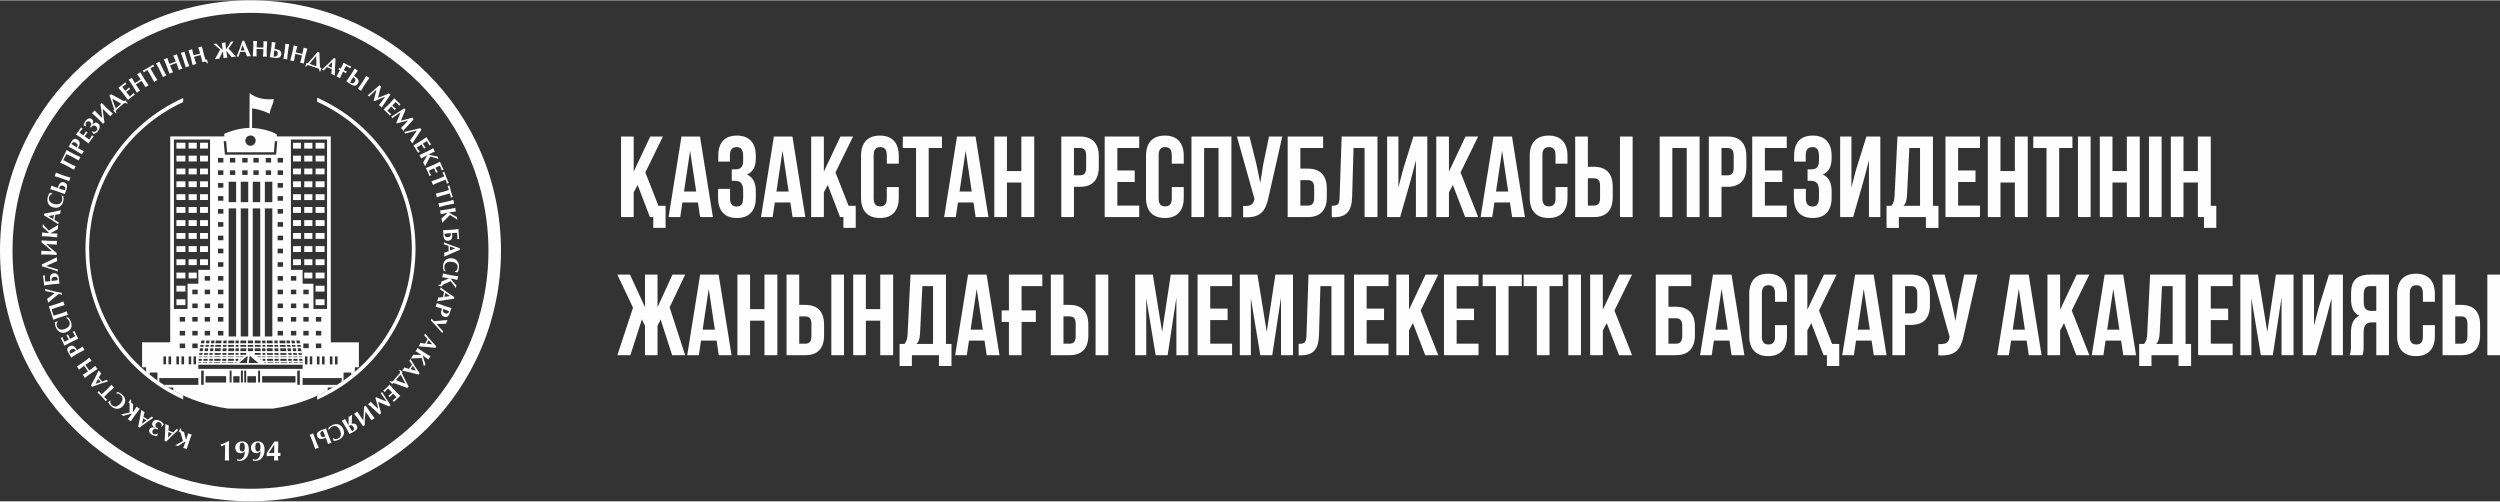 <?xml version="1.0" encoding="UTF-8"?>
<!DOCTYPE svg PUBLIC "-//W3C//DTD SVG 1.1//EN" "http://www.w3.org/Graphics/SVG/1.1/DTD/svg11.dtd">
<!-- Creator: CorelDRAW -->
<svg xmlns="http://www.w3.org/2000/svg" xml:space="preserve" width="2178px" height="437px" version="1.1" style="shape-rendering:geometricPrecision; text-rendering:geometricPrecision; image-rendering:optimizeQuality; fill-rule:evenodd; clip-rule:evenodd"
viewBox="0 0 2194.6 439.79"
 xmlns:xlink="http://www.w3.org/1999/xlink"
 xmlns:xodm="http://www.corel.com/coreldraw/odm/2003">
 <rect x="0" y="0" width="2194.6" height="439.79" fill="#333333" stroke="none"/>
 <defs>
  <style type="text/css">
   <![CDATA[
    .fil1 {fill:#FEFEFE}
    .fil0 {fill:#FEFEFE;fill-rule:nonzero}
   ]]>
  </style>
 </defs>
 <g id="Слой_x0020_1">
  <path class="fil0" d="M570.54 190.29l2.93 0 0 9.5 10.81 0 0 -19.4 -6.26 0 -11.52 -29.3 15.46 -31.52 -11.12 0 -14.55 30.81 0 -30.81 -11.11 0 0 70.72 11.11 0 0 -21.72 3.44 -6.47 10.81 28.19zm43.95 -70.72l-16.27 0 -11.31 70.72 10.2 0 1.92 -12.83 13.64 0 1.92 12.83 11.22 0 -11.32 -70.72zm-8.69 12.53l5.35 35.76 -10.7 0 5.35 -35.76zm46.58 8.78c0,5.66 -2.53,7.48 -6.67,7.48l-3.33 0 0 10.11 2.72 0c5.06,0 7.28,2.42 7.28,8.99l0 5.55c0,6.27 -2.22,7.99 -5.76,7.99 -3.54,0 -5.76,-1.92 -5.76,-6.97l0 -8.49 -10.51 0 0 7.78c0,11.31 5.66,17.78 16.57,17.78 10.91,0 16.57,-6.47 16.57,-17.78l0 -5.56c0,-7.17 -2.22,-12.43 -7.78,-14.85 5.36,-2.22 7.78,-6.97 7.78,-14.55l0 -1.82c0,-11.32 -5.66,-17.78 -16.57,-17.78 -10.91,0 -16.37,6.26 -16.37,17.58l0 5.25 10.21 0 0 -5.76c0,-5.05 2.32,-6.97 5.86,-6.97 3.54,0 5.76,1.72 5.76,8.08l0 3.94zm43.24 -21.31l-16.27 0 -11.31 70.72 10.2 0 1.92 -12.83 13.64 0 1.92 12.83 11.22 0 -11.32 -70.72zm-8.69 12.53l5.36 35.76 -10.71 0 5.35 -35.76zm50.52 58.19l2.93 0 0 9.5 10.81 0 0 -19.4 -6.26 0 -11.52 -29.3 15.46 -31.52 -11.11 0 -14.55 30.81 0 -30.81 -11.12 0 0 70.72 11.12 0 0 -21.72 3.43 -6.47 10.81 28.19zm41.02 -26.37l0 10.11c0,5.05 -2.22,6.87 -5.76,6.87 -3.53,0 -5.76,-1.82 -5.76,-6.87l0 -38.2c0,-5.05 2.23,-6.97 5.76,-6.97 3.54,0 5.76,1.92 5.76,6.97l0 7.58 10.51 0 0 -6.87c0,-11.32 -5.66,-17.78 -16.57,-17.78 -10.91,0 -16.57,6.46 -16.57,17.78l0 36.78c0,11.31 5.66,17.78 16.57,17.78 10.91,0 16.57,-6.47 16.57,-17.78l0 -9.4 -10.51 0zm14.05 -34.25l11.62 0 0 60.62 11.11 0 0 -60.62 11.62 0 0 -10.1 -34.35 0 0 10.1zm63.85 -10.1l-16.27 0 -11.31 70.72 10.2 0 1.92 -12.83 13.64 0 1.92 12.83 11.22 0 -11.32 -70.72zm-8.69 12.53l5.36 35.76 -10.71 0 5.35 -35.76zm36.27 27.88l12.63 0 0 30.31 11.32 0 0 -70.72 -11.32 0 0 30.31 -12.63 0 0 -30.31 -11.11 0 0 70.72 11.11 0 0 -30.31zm64.06 -40.41l-16.36 0 0 70.72 11.11 0 0 -26.57 5.25 0c11.12,0 16.57,-6.16 16.57,-17.48l0 -9.2c0,-11.31 -5.45,-17.47 -16.57,-17.47zm0 10.1c3.54,0 5.46,1.62 5.46,6.67l0 10.61c0,5.05 -1.92,6.67 -5.46,6.67l-5.25 0 0 -23.95 5.25 0zm32.84 0l19.2 0 0 -10.1 -30.31 0 0 70.72 30.31 0 0 -10.1 -19.2 0 0 -20.71 15.26 0 0 -10.11 -15.26 0 0 -19.7zm47.79 34.25l0 10.11c0,5.05 -2.22,6.87 -5.76,6.87 -3.54,0 -5.76,-1.82 -5.76,-6.87l0 -38.2c0,-5.05 2.22,-6.97 5.76,-6.97 3.54,0 5.76,1.92 5.76,6.97l0 7.58 10.51 0 0 -6.87c0,-11.32 -5.66,-17.78 -16.57,-17.78 -10.91,0 -16.57,6.46 -16.57,17.78l0 36.78c0,11.31 5.66,17.78 16.57,17.78 10.91,0 16.57,-6.47 16.57,-17.78l0 -9.4 -10.51 0zm28.39 -34.25l12.63 0 0 60.62 11.32 0 0 -70.72 -35.06 0 0 70.72 11.11 0 0 -60.62zm68.61 -10.1l-11.62 0 -5.06 24.25 -2.62 16.46 -3.44 -16.57 -6.06 -24.14 -11.01 0 15.35 54.56 -0.1 0.6c-0.91,5.16 -4.14,6.17 -9.8,5.76l0 9.9c15.46,1.01 19.81,-5.35 22.43,-18.08l11.93 -52.74zm22.33 70.72c11.11,0 16.77,-6.16 16.77,-17.48l0 -7.58c0,-11.31 -5.66,-17.48 -16.77,-17.48l-6.47 0 0 -18.08 20 0 0 -10.1 -31.12 0 0 70.72 17.59 0zm-6.47 -10.1l0 -22.33 6.47 0c3.53,0 5.65,1.62 5.65,6.67l0 8.99c0,5.05 -2.12,6.67 -5.65,6.67l-6.47 0zm27.58 10.2l1.72 0c11.11,0 15.76,-5.05 16.16,-17.98l1.22 -42.74 9.7 0 0 60.62 11.31 0 0 -70.72 -31.42 0 -1.82 53.44c-0.2,6.57 -1.82,7.28 -6.87,7.28l0 10.1zm69.31 -32.53l4.55 -17.38 0 49.81 10 0 0 -70.72 -12.22 0 -9.1 29.2 -4.04 15.56 0 -44.76 -9.9 0 0 70.72 11.42 0 9.29 -32.43zm47.79 32.43l11.42 0 -15.46 -39.2 15.46 -31.52 -11.11 0 -14.55 30.81 0 -30.81 -11.12 0 0 70.72 11.12 0 0 -21.72 3.43 -6.47 10.81 28.19zm41.12 -70.72l-16.26 0 -11.32 70.72 10.21 0 1.92 -12.83 13.64 0 1.91 12.83 11.22 0 -11.32 -70.72zm-8.69 12.53l5.36 35.76 -10.71 0 5.35 -35.76zm46.89 31.82l0 10.11c0,5.05 -2.23,6.87 -5.76,6.87 -3.54,0 -5.76,-1.82 -5.76,-6.87l0 -38.2c0,-5.05 2.22,-6.97 5.76,-6.97 3.53,0 5.76,1.92 5.76,6.97l0 7.58 10.5 0 0 -6.87c0,-11.32 -5.65,-17.78 -16.57,-17.78 -10.91,0 -16.57,6.46 -16.57,17.78l0 36.78c0,11.31 5.66,17.78 16.57,17.78 10.92,0 16.57,-6.47 16.57,-17.78l0 -9.4 -10.5 0zm33.64 26.37c11.12,0 16.57,-6.16 16.57,-17.48l0 -9.19c0,-11.32 -5.45,-17.48 -16.57,-17.48l-5.25 0 0 -26.57 -11.12 0 0 70.72 16.37 0zm-5.25 -10.1l0 -23.95 5.25 0c3.54,0 5.46,1.62 5.46,6.67l0 10.61c0,5.05 -1.92,6.67 -5.46,6.67l-5.25 0zm39.3 10.1l0 -70.72 -11.11 0 0 70.72 11.11 0zm34.86 -60.62l12.63 0 0 60.62 11.31 0 0 -70.72 -35.05 0 0 70.72 11.11 0 0 -60.62zm48.4 -10.1l-16.37 0 0 70.72 11.11 0 0 -26.57 5.26 0c11.11,0 16.57,-6.16 16.57,-17.48l0 -9.2c0,-11.31 -5.46,-17.47 -16.57,-17.47zm0 10.1c3.53,0 5.45,1.62 5.45,6.67l0 10.61c0,5.05 -1.92,6.67 -5.45,6.67l-5.26 0 0 -23.95 5.26 0zm32.83 0l19.2 0 0 -10.1 -30.31 0 0 70.72 30.31 0 0 -10.1 -19.2 0 0 -20.71 15.26 0 0 -10.11 -15.26 0 0 -19.7zm47.49 11.21c0,5.66 -2.53,7.48 -6.67,7.48l-3.33 0 0 10.11 2.73 0c5.05,0 7.27,2.42 7.27,8.99l0 5.55c0,6.27 -2.22,7.99 -5.76,7.99 -3.54,0 -5.76,-1.92 -5.76,-6.97l0 -8.49 -10.51 0 0 7.78c0,11.31 5.66,17.78 16.57,17.78 10.92,0 16.57,-6.47 16.57,-17.78l0 -5.56c0,-7.17 -2.22,-12.43 -7.78,-14.85 5.36,-2.22 7.78,-6.97 7.78,-14.55l0 -1.82c0,-11.32 -5.65,-17.78 -16.57,-17.78 -10.91,0 -16.36,6.26 -16.36,17.58l0 5.25 10.2 0 0 -5.76c0,-5.05 2.32,-6.97 5.86,-6.97 3.54,0 5.76,1.72 5.76,8.08l0 3.94zm39.3 16.98l4.55 -17.38 0 49.81 10 0 0 -70.72 -12.22 0 -9.1 29.2 -4.04 15.56 0 -44.76 -9.9 0 0 70.72 11.42 0 9.29 -32.43zm65.58 41.93l0 -19.4 -4.85 0 0 -60.82 -31.12 0 -2.53 51.63c-0.2,4.14 -0.81,6.76 -2.73,9.19l-4.34 0 0 19.4 10.81 0 0 -9.5 23.74 0 0 9.5 11.02 0zm-25.57 -70.12l9.4 0 0 50.72 -14.55 0c1.82,-1.72 2.83,-4.04 3.13,-9.4l2.02 -41.32zm42.84 0l19.2 0 0 -10.1 -30.31 0 0 70.72 30.31 0 0 -10.1 -19.2 0 0 -20.71 15.26 0 0 -10.11 -15.26 0 0 -19.7zm37.18 30.31l12.63 0 0 30.31 11.32 0 0 -70.72 -11.32 0 0 30.31 -12.63 0 0 -30.31 -11.11 0 0 70.72 11.11 0 0 -30.31zm28.8 -30.31l11.62 0 0 60.62 11.11 0 0 -60.62 11.62 0 0 -10.1 -34.35 0 0 10.1zm39.2 60.62l11.12 0 0 -70.72 -11.12 0 0 70.72zm30.31 -30.31l12.63 0 0 30.31 11.32 0 0 -70.72 -11.32 0 0 30.31 -12.63 0 0 -30.31 -11.11 0 0 70.72 11.11 0 0 -30.31zm32.03 30.31l11.12 0 0 -70.72 -11.12 0 0 70.72zm48.3 0l0 9.5 10.81 0 0 -19.4 -4.85 0 0 -60.82 -11.32 0 0 30.31 -12.63 0 0 -30.31 -11.11 0 0 70.72 11.11 0 0 -30.31 12.63 0 0 30.31 5.36 0zm-1357.53 50.52l-11.02 0 0 28.59 -13.13 -28.59 -11.12 0 13.75 29 -13.75 41.73 11.42 0 10.11 -31.43 2.72 5.46 0 25.97 11.02 0 0 -25.97 2.73 -5.35 10.1 31.32 11.42 0 -13.64 -42.03 13.64 -28.7 -11.12 0 -13.13 28.59 0 -28.59zm53.65 0l-16.27 0 -11.32 70.73 10.21 0 1.92 -12.84 13.64 0 1.92 12.84 11.21 0 -11.31 -70.73zm-8.69 12.53l5.35 35.77 -10.71 0 5.36 -35.77zm36.27 27.89l12.63 0 0 30.31 11.32 0 0 -70.73 -11.32 0 0 30.31 -12.63 0 0 -30.31 -11.11 0 0 70.73 11.11 0 0 -30.31zm48.4 30.31c11.11,0 16.57,-6.17 16.57,-17.48l0 -9.2c0,-11.31 -5.46,-17.48 -16.57,-17.48l-5.26 0 0 -26.57 -11.11 0 0 70.73 16.37 0zm-5.26 -10.11l0 -23.94 5.26 0c3.53,0 5.45,1.61 5.45,6.66l0 10.61c0,5.06 -1.92,6.67 -5.45,6.67l-5.26 0zm39.31 10.11l0 -70.73 -11.12 0 0 70.73 11.12 0zm19.19 -30.31l12.63 0 0 30.31 11.32 0 0 -70.73 -11.32 0 0 30.31 -12.63 0 0 -30.31 -11.11 0 0 70.73 11.11 0 0 -30.31zm75.17 39.8l0 -19.4 -4.85 0 0 -60.82 -31.12 0 -2.52 51.63c-0.2,4.14 -0.81,6.77 -2.73,9.19l-4.34 0 0 19.4 10.81 0 0 -9.49 23.74 0 0 9.49 11.01 0zm-25.56 -70.12l9.4 0 0 50.72 -14.55 0c1.82,-1.71 2.83,-4.04 3.13,-9.39l2.02 -41.33zm56.38 -10.1l-16.27 0 -11.31 70.73 10.2 0 1.92 -12.84 13.64 0 1.92 12.84 11.22 0 -11.32 -70.73zm-8.69 12.53l5.36 35.77 -10.71 0 5.35 -35.77zm21.93 29l6.36 0 0 29.2 11.12 0 0 -29.2 12.52 0 0 -10.11 -12.52 0 0 -21.32 18.18 0 0 -10.1 -29.3 0 0 31.42 -6.36 0 0 10.11zm59.51 29.2c11.11,0 16.57,-6.17 16.57,-17.48l0 -9.2c0,-11.31 -5.46,-17.48 -16.57,-17.48l-5.26 0 0 -26.57 -11.11 0 0 70.73 16.37 0zm-5.26 -10.11l0 -23.94 5.26 0c3.53,0 5.45,1.61 5.45,6.66l0 10.61c0,5.06 -1.92,6.67 -5.45,6.67l-5.26 0zm39.31 10.11l0 -70.73 -11.12 0 0 70.73 11.12 0zm39.1 -70.73l-15.46 0 0 70.73 9.7 0 0 -50.02 8.28 50.02 10.51 0 7.68 -50.72 0 50.72 10.51 0 0 -70.73 -15.46 0 -7.58 50.22 -8.18 -50.22zm50.41 10.1l19.2 0 0 -10.1 -30.31 0 0 70.73 30.31 0 0 -10.11 -19.2 0 0 -20.71 15.26 0 0 -10.1 -15.26 0 0 -19.71zm41.43 -10.1l-15.46 0 0 70.73 9.7 0 0 -50.02 8.29 50.02 10.5 0 7.68 -50.72 0 50.72 10.51 0 0 -70.73 -15.46 0 -7.58 50.22 -8.18 -50.22zm36.17 70.83l1.72 0c11.11,0 15.76,-5.05 16.16,-17.99l1.22 -42.74 9.7 0 0 60.63 11.31 0 0 -70.73 -31.42 0 -1.82 53.45c-0.2,6.57 -1.82,7.27 -6.87,7.27l0 10.11zm59.71 -60.73l19.2 0 0 -10.1 -30.31 0 0 70.73 30.31 0 0 -10.11 -19.2 0 0 -20.71 15.26 0 0 -10.1 -15.26 0 0 -19.71zm51.43 60.63l11.42 0 -15.46 -39.21 15.46 -31.52 -11.12 0 -14.55 30.82 0 -30.82 -11.11 0 0 70.73 11.11 0 0 -21.73 3.44 -6.46 10.81 28.19zm27.58 -60.63l19.2 0 0 -10.1 -30.31 0 0 70.73 30.31 0 0 -10.11 -19.2 0 0 -20.71 15.26 0 0 -10.1 -15.26 0 0 -19.71zm22.84 0l11.62 0 0 60.63 11.11 0 0 -60.63 11.62 0 0 -10.1 -34.35 0 0 10.1zm35.97 0l11.61 0 0 60.63 11.12 0 0 -60.63 11.62 0 0 -10.1 -34.35 0 0 10.1zm39.2 60.63l11.11 0 0 -70.73 -11.11 0 0 70.73zm44.56 0l11.41 0 -15.46 -39.21 15.46 -31.52 -11.11 0 -14.55 30.82 0 -30.82 -11.11 0 0 70.73 11.11 0 0 -21.73 3.43 -6.46 10.82 28.19zm49.81 0c11.11,0 16.77,-6.17 16.77,-17.48l0 -7.58c0,-11.32 -5.66,-17.48 -16.77,-17.48l-6.47 0 0 -18.09 20.01 0 0 -10.1 -31.12 0 0 70.73 17.58 0zm-6.47 -10.11l0 -22.33 6.47 0c3.53,0 5.65,1.62 5.65,6.67l0 8.99c0,5.06 -2.12,6.67 -5.65,6.67l-6.47 0zm55.37 -60.62l-16.27 0 -11.32 70.73 10.21 0 1.92 -12.84 13.64 0 1.92 12.84 11.21 0 -11.31 -70.73zm-8.69 12.53l5.35 35.77 -10.71 0 5.36 -35.77zm46.88 31.83l0 10.1c0,5.05 -2.22,6.87 -5.76,6.87 -3.54,0 -5.76,-1.82 -5.76,-6.87l0 -38.19c0,-5.05 2.22,-6.97 5.76,-6.97 3.54,0 5.76,1.92 5.76,6.97l0 7.58 10.51 0 0 -6.88c0,-11.31 -5.66,-17.78 -16.57,-17.78 -10.91,0 -16.57,6.47 -16.57,17.78l0 36.78c0,11.32 5.66,17.78 16.57,17.78 10.91,0 16.57,-6.46 16.57,-17.78l0 -9.39 -10.51 0zm42.64 26.37l2.93 0 0 9.49 10.81 0 0 -19.4 -6.27 0 -11.51 -29.3 15.45 -31.52 -11.11 0 -14.55 30.82 0 -30.82 -11.11 0 0 70.73 11.11 0 0 -21.73 3.44 -6.46 10.81 28.19zm43.95 -70.73l-16.27 0 -11.31 70.73 10.2 0 1.92 -12.84 13.64 0 1.92 12.84 11.21 0 -11.31 -70.73zm-8.69 12.53l5.35 35.77 -10.7 0 5.35 -35.77zm41.53 -12.53l-16.37 0 0 70.73 11.11 0 0 -26.58 5.26 0c11.11,0 16.57,-6.16 16.57,-17.48l0 -9.19c0,-11.32 -5.46,-17.48 -16.57,-17.48zm0 10.1c3.53,0 5.45,1.62 5.45,6.67l0 10.61c0,5.05 -1.92,6.67 -5.45,6.67l-5.26 0 0 -23.95 5.26 0zm58.29 -10.1l-11.62 0 -5.05 24.25 -2.62 16.47 -3.44 -16.57 -6.06 -24.15 -11.01 0 15.35 54.56 -0.1 0.61c-0.91,5.15 -4.14,6.16 -9.8,5.76l0 9.9c15.46,1.01 19.81,-5.36 22.43,-18.09l11.92 -52.74zm44.97 0l-16.27 0 -11.32 70.73 10.21 0 1.92 -12.84 13.64 0 1.92 12.84 11.21 0 -11.31 -70.73zm-8.69 12.53l5.35 35.77 -10.71 0 5.36 -35.77zm50.52 58.2l11.41 0 -15.46 -39.21 15.46 -31.52 -11.11 0 -14.55 30.82 0 -30.82 -11.11 0 0 70.73 11.11 0 0 -21.73 3.43 -6.46 10.82 28.19zm41.12 -70.73l-16.27 0 -11.32 70.73 10.21 0 1.92 -12.84 13.64 0 1.92 12.84 11.21 0 -11.31 -70.73zm-8.69 12.53l5.35 35.77 -10.71 0 5.36 -35.77zm68.3 67.69l0 -19.4 -4.85 0 0 -60.82 -31.12 0 -2.53 51.63c-0.2,4.14 -0.8,6.77 -2.72,9.19l-4.35 0 0 19.4 10.81 0 0 -9.49 23.75 0 0 9.49 11.01 0zm-25.56 -70.12l9.39 0 0 50.72 -14.55 0c1.82,-1.71 2.83,-4.04 3.14,-9.39l2.02 -41.33zm42.84 0l19.19 0 0 -10.1 -30.31 0 0 70.73 30.31 0 0 -10.11 -19.19 0 0 -20.71 15.25 0 0 -10.1 -15.25 0 0 -19.71zm41.42 -10.1l-15.46 0 0 70.73 9.7 0 0 -50.02 8.29 50.02 10.5 0 7.68 -50.72 0 50.72 10.51 0 0 -70.73 -15.46 0 -7.57 50.22 -8.19 -50.22zm60.02 38.29l4.54 -17.38 0 49.82 10.01 0 0 -70.73 -12.23 0 -9.09 29.2 -4.04 15.56 0 -44.76 -9.91 0 0 70.73 11.42 0 9.3 -32.44zm31.72 32.44c0.61,-1.82 1.01,-2.93 1.01,-8.69l0 -11.12c0,-6.56 2.23,-8.99 7.28,-8.99l3.84 0 0 28.8 11.11 0 0 -70.73 -16.77 0c-11.52,0 -16.47,5.36 -16.47,16.27l0 5.55c0,7.28 2.32,12.03 7.27,14.35 -5.55,2.33 -7.37,7.68 -7.37,15.06l0 10.91c0,3.43 -0.1,5.96 -1.21,8.59l11.31 0zm12.13 -60.63l0 21.73 -4.35 0c-4.14,0 -6.67,-1.82 -6.67,-7.48l0 -6.97c0,-5.05 1.72,-7.28 5.66,-7.28l5.36 0zm40.92 34.26l0 10.1c0,5.05 -2.23,6.87 -5.76,6.87 -3.54,0 -5.76,-1.82 -5.76,-6.87l0 -38.19c0,-5.05 2.22,-6.97 5.76,-6.97 3.53,0 5.76,1.92 5.76,6.97l0 7.58 10.5 0 0 -6.88c0,-11.31 -5.65,-17.78 -16.57,-17.78 -10.91,0 -16.57,6.47 -16.57,17.78l0 36.78c0,11.32 5.66,17.78 16.57,17.78 10.92,0 16.57,-6.46 16.57,-17.78l0 -9.39 -10.5 0zm33.64 26.37c11.12,0 16.57,-6.17 16.57,-17.48l0 -9.2c0,-11.31 -5.45,-17.48 -16.57,-17.48l-5.25 0 0 -26.57 -11.12 0 0 70.73 16.37 0zm-5.25 -10.11l0 -23.94 5.25 0c3.54,0 5.46,1.61 5.46,6.66l0 10.61c0,5.06 -1.92,6.67 -5.46,6.67l-5.25 0zm39.3 10.11l0 -70.73 -11.11 0 0 70.73 11.11 0z"/>
  <g id="_1267045458768">
   <g>
    <path class="fil1" d="M75.03 218.06c0,-58.95 35.22,-109.68 85.76,-132.29l0 3.56c-48.7,22.4 -82.52,71.61 -82.52,128.73 0,57.12 33.82,106.33 82.52,128.73l0 3.56c-50.54,-22.61 -85.76,-73.34 -85.76,-132.29zm203.38 -132.55c50.86,22.48 86.35,73.37 86.35,132.55 0,59.18 -35.49,110.07 -86.35,132.55l0 -3.55c49.02,-22.26 83.11,-71.65 83.11,-129 0,-57.35 -34.09,-106.74 -83.11,-129.01l0 -3.54z"/>
    <path class="fil1" d="M274.24 147.66l-7.17 0 0 5.13 7.17 0 0 -5.13zm-54.34 -29c2.49,0 4.52,2.02 4.52,4.52 0,2.5 -2.03,4.52 -4.52,4.52 -2.5,0 -4.53,-2.02 -4.53,-4.52 0,-2.5 2.03,-4.52 4.53,-4.52zm91.62 207.48c-1.05,0.89 -2.11,1.77 -3.19,2.63l0 -2 -6.75 0 0 7.09c-0.53,0.37 -1.07,0.74 -1.61,1.11l0 -3.38 -34.31 0 0 6.01 30.34 0c-1.25,0.8 -2.51,1.57 -3.79,2.33l-4.54 0 0 2.6c-14.63,7.98 -30.84,13.46 -48.02,15.86l-39.51 0c-17.18,-2.4 -33.39,-7.88 -48.02,-15.86l0 -2.6 -4.54 0c-1.28,-0.76 -2.55,-1.53 -3.79,-2.33l30.34 0 0 -6.01 -34.31 0 0 3.38c-0.54,-0.37 -1.08,-0.74 -1.61,-1.11l0 -7.09 -6.75 0 0 2c-1.08,-0.86 -2.14,-1.74 -3.19,-2.63l0 -4.02 -3.53 0 0 -21.87 24.67 0 0 -180.8 47.63 0 -0.3 -2.22c0,0 10.72,-5.06 22.24,-5.23 0.04,-10.28 0.17,-20.36 0.15,-30.6 4.96,4.32 13.1,6.22 21.13,5.29 -0.01,4.29 -3.39,8.58 -3.4,12.88 -7.24,-3.24 -12.59,-4.56 -15.56,-4.61l0 17.07c11.36,0.44 21.91,4.94 21.75,6.17l-0.17 1.25 47.5 0 0 180.8 24.67 0 0 21.87 -3.53 0 0 4.02zm-120.16 -187.78l4.71 0 0 4.04 -4.71 0 0 -4.04zm10.44 0l4.7 0 0 4.04 -4.7 0 0 -4.04zm10.86 0l4.7 0 0 4.04 -4.7 0 0 -4.04zm9.77 0l4.7 0 0 4.04 -4.7 0 0 -4.04zm10.86 0l4.7 0 0 4.04 -4.7 0 0 -4.04zm10.43 0l4.71 0 0 4.04 -4.71 0 0 -4.04zm0 10.89l4.71 0 0 4.04 -4.71 0 0 -4.04zm-10.43 0l4.7 0 0 4.04 -4.7 0 0 -4.04zm-10.86 0l4.7 0 0 4.04 -4.7 0 0 -4.04zm-9.77 0l4.7 0 0 4.04 -4.7 0 0 -4.04zm-10.86 0l4.7 0 0 4.04 -4.7 0 0 -4.04zm-10.44 0l4.71 0 0 4.04 -4.71 0 0 -4.04zm0 11.2l4.71 0 0 4.05 -4.71 0 0 -4.05zm0 11.46l4.71 0 0 4.04 -4.71 0 0 -4.04zm0 11.34l4.71 0 0 4.04 -4.71 0 0 -4.04zm0 11.45l4.71 0 0 4.04 -4.71 0 0 -4.04zm0 11.9l4.71 0 0 4.04 -4.71 0 0 -4.04zm0 11.45l4.71 0 0 4.04 -4.71 0 0 -4.04zm0 11.86l4.71 0 0 4.05 -4.71 0 0 -4.05zm0 12.17l4.71 0 0 4.05 -4.71 0 0 -4.05zm0 11.94l4.71 0 0 4.04 -4.71 0 0 -4.04zm0 12.16l4.71 0 0 4.05 -4.71 0 0 -4.05zm0 11.83l4.71 0 0 4.04 -4.71 0 0 -4.04zm0 12.17l4.71 0 0 4.04 -4.71 0 0 -4.04zm-11.65 0l4.71 0 0 4.04 -4.71 0 0 -4.04zm0 -12.17l4.71 0 0 4.04 -4.71 0 0 -4.04zm0 -11.83l4.71 0 0 4.05 -4.71 0 0 -4.05zm0 -12.16l4.71 0 0 4.04 -4.71 0 0 -4.04zm0 -11.94l4.71 0 0 4.05 -4.71 0 0 -4.05zm-10.89 11.94l4.7 0 0 4.04 -4.7 0 0 -4.04zm0 12.16l4.7 0 0 4.05 -4.7 0 0 -4.05zm0 11.83l4.7 0 0 4.04 -4.7 0 0 -4.04zm0 12.17l4.7 0 0 4.04 -4.7 0 0 -4.04zm-11.05 -12.17l4.7 0 0 4.04 -4.7 0 0 -4.04zm0 12.17l4.7 0 0 4.04 -4.7 0 0 -4.04zm0 11.14l4.7 0 0 4.04 -4.7 0 0 -4.04zm11.05 0l4.7 0 0 4.04 -4.7 0 0 -4.04zm79.61 -59.24l-4.71 0 0 4.05 4.71 0 0 -4.05zm0 11.94l-4.71 0 0 4.04 4.71 0 0 -4.04zm0 12.16l-4.71 0 0 4.05 4.71 0 0 -4.05zm0 11.83l-4.71 0 0 4.04 4.71 0 0 -4.04zm0 12.17l-4.71 0 0 4.04 4.71 0 0 -4.04zm11.65 -48.1l-4.71 0 0 4.05 4.71 0 0 -4.05zm0 11.94l-4.71 0 0 4.04 4.71 0 0 -4.04zm0 12.16l-4.71 0 0 4.05 4.71 0 0 -4.05zm0 11.83l-4.71 0 0 4.04 4.71 0 0 -4.04zm0 12.17l-4.71 0 0 4.04 4.71 0 0 -4.04zm10.89 -36.16l-4.7 0 0 4.04 4.7 0 0 -4.04zm0 12.16l-4.7 0 0 4.05 4.7 0 0 -4.05zm0 11.83l-4.7 0 0 4.04 4.7 0 0 -4.04zm0 12.17l-4.7 0 0 4.04 4.7 0 0 -4.04zm11.05 -12.17l-4.71 0 0 4.04 4.71 0 0 -4.04zm0 12.17l-4.71 0 0 4.04 4.71 0 0 -4.04zm-11.05 11.14l-4.7 0 0 4.04 4.7 0 0 -4.04zm11.05 0l-4.71 0 0 4.04 4.71 0 0 -4.04zm-38.3 -71.41l4.71 0 0 4.05 -4.71 0 0 -4.05zm0 -11.86l4.71 0 0 4.04 -4.71 0 0 -4.04zm0 -11.45l4.71 0 0 4.04 -4.71 0 0 -4.04zm0 -11.9l4.71 0 0 4.04 -4.71 0 0 -4.04zm0 -11.45l4.71 0 0 4.04 -4.71 0 0 -4.04zm0 -11.34l4.71 0 0 4.04 -4.71 0 0 -4.04zm0 -11.46l4.71 0 0 4.05 -4.71 0 0 -4.05zm11.66 -38.22l31.73 0 0 148.67 -11.97 0 0 -22.11 -9.49 0 0 -12.18 -9.48 0 -0.79 0 0 -114.38zm-70.97 0l-31.73 0 0 148.67 11.97 0 0 -22.11 9.49 0 0 -12.18 9.48 0 0.79 0 0 -114.38zm11.96 1.43l2.14 0 0.85 9.71 41.07 0.05 0.85 -9.76 2.14 0 -1.03 11.84c-14.91,0 -30.02,0.02 -44.99,0l0 0 -1.03 -11.84zm20.81 206.31l0 5.62 7.52 0 0 -5.62 -7.52 0zm11.12 -4.93l-1.72 0 0 10.43 1.72 0 0 -10.43zm-12.18 0l-1.72 0 0 10.43 1.72 0 0 -10.43zm13.99 4.89l0 5.62 29.26 0 0 -5.62 -29.26 0zm33.09 -4.89l-2.25 0 0 12.5 2.25 0 0 -12.5zm10.91 -12.46l-2.17 0 0 7.01 2.17 0 0 -7.01zm-4.24 0l-2.17 0 0 7.01 2.17 0 0 -7.01zm15.08 0l-2.29 0 0 7.01 2.29 0 0 -7.01zm-4.47 0l-2.29 0 0 7.01 2.29 0 0 -7.01zm15.84 0l-2.29 0 0 7.01 2.29 0 0 -7.01zm-4.47 0l-2.29 0 0 7.01 2.29 0 0 -7.01zm-72.68 -0.6l-0.82 6.41 8.46 0.04 -7.64 -6.45zm14.22 5.82l-1.66 0 0.52 0.52 1.16 0 -0.02 -0.52zm6.53 0l-5.01 0 0.03 0.52 5.01 0 -0.03 -0.52zm5.07 0l-3.62 0 0.02 0.52 3.62 0 -0.02 -0.52zm7.06 0l-5.48 0 0.03 0.52 5.48 0 -0.03 -0.52zm4.4 0l-2.83 0 -0.01 0.52 2.83 0 0.01 -0.52zm5.03 0l-3.52 0 0.02 0.52 3.52 0 -0.02 -0.52zm4.15 0l-2.69 0 0.09 0.52 2.68 0 -0.08 -0.52zm-36.68 -3.07l-0.9 0 0.91 0.77 -0.01 -0.77zm3.98 0.02l-2.39 0 0.04 1.73 2.39 0 -0.04 -1.73zm6.6 0l-5.03 0 0.08 1.73 5.03 0 -0.08 -1.73zm5.08 0l-3.54 0 0.06 1.73 3.54 0 -0.06 -1.73zm7 0l-5.52 0 0.09 1.73 5.52 0 -0.09 -1.73zm4.39 0l-2.99 0 0.05 1.73 2.99 0 -0.05 -1.73zm5.15 0l-3.65 0 0.06 1.73 3.65 0 -0.06 -1.73zm4.23 0l-2.75 0 0.13 1.73 2.75 0 -0.13 -1.73zm-36.39 -2.05l-3.32 0 0.62 0.53 2.72 0 -0.02 -0.53zm3.98 0l-3.32 0 0.02 0.53 3.32 0 -0.02 -0.53zm6.53 0l-5.01 0 0.03 0.53 5.01 0 -0.03 -0.53zm5.07 0l-3.62 0 0.02 0.53 3.62 0 -0.02 -0.53zm7.06 0l-5.48 0 0.03 0.53 5.48 0 -0.03 -0.53zm4.4 0l-2.83 0 -0.01 0.53 2.83 0 0.01 -0.53zm5.03 0l-3.52 0 0.02 0.53 3.52 0 -0.02 -0.53zm4.15 0l-2.69 0 0.09 0.53 2.68 0 -0.08 -0.53zm-36.47 -3.08l-5.12 0 0.12 1.57 5.13 0 -0.13 -1.57zm4.1 0.03l-2.5 0 0.12 1.56 2.5 0 -0.12 -1.56zm6.64 0l-5.12 0 0.12 1.56 5.12 0 -0.12 -1.56zm4.99 0l-3.61 0 0.18 1.56 3.61 0 -0.18 -1.56zm6.85 0l-5.33 0 0.2 1.56 5.33 0 -0.2 -1.56zm4.53 0l-2.88 0 0.31 1.56 2.88 0 -0.31 -1.56zm4.67 0l-3.26 0 0.21 1.56 3.26 0 -0.21 -1.56zm4.33 0l-2.88 0 0.19 1.56 2.87 0 -0.18 -1.56zm-42.76 -4.11l-1.52 0 -1.35 0 -1.52 0 -0.14 2.45 1.8 0 1.07 0 1.8 0 -0.14 -2.45zm6.59 0l-5.12 0 0.12 2.45 5.12 0 -0.12 -2.45zm4.27 0l-2.87 0 0.14 2.45 2.88 0 -0.15 -2.45zm6.31 0l-5.12 0 0.12 2.45 5.12 0 -0.12 -2.45zm5.04 0l-3.38 0 0.17 2.45 3.37 0 -0.16 -2.45zm6.7 0l-5.13 0 0.32 2.45 5.12 0 -0.31 -2.45zm4.22 0l-2.87 0 0.31 2.45 2.87 0 -0.31 -2.45zm4.61 0l-2.87 0 0.31 2.45 2.87 0 -0.31 -2.45zm4.29 0l-2.88 0 0.53 2.45 2.88 0 -0.53 -2.45zm-41.96 -2.98l-1.65 0 -1.23 0 -1.65 0 -0.14 1.57 1.94 0 0.93 0 1.94 0 -0.14 -1.57zm6.58 -0.03l-5.12 0 0.12 1.57 5.13 0 -0.13 -1.57zm4.1 0.03l-2.5 0 0.12 1.56 2.5 0 -0.12 -1.56zm6.64 0l-5.12 0 0.12 1.56 5.12 0 -0.12 -1.56zm4.53 0l-3.15 0 0.15 1.56 3.15 0 -0.15 -1.56zm6.64 0l-5.12 0 0.32 1.56 5.12 0 -0.32 -1.56zm4.18 0l-2.87 0 0.31 1.56 2.87 0 -0.31 -1.56zm4.37 0l-2.88 0 0.32 1.56 2.87 0 -0.31 -1.56zm4.63 0l-2.87 0 0.18 1.56 2.87 0 -0.18 -1.56zm-41.74 -3.92l-1.52 0 -1.35 0 -1.52 0 -0.14 2.44 1.8 0 1.07 0 1.8 0 -0.14 -2.44zm6.59 0l-5.12 0 0.12 2.44 5.12 0 -0.12 -2.44zm4.27 0l-2.87 0 0.14 2.44 2.88 0 -0.15 -2.44zm6.31 0l-5.12 0 0.12 2.44 5.12 0 -0.12 -2.44zm4.4 0l-2.87 0 0.14 2.44 2.87 0 -0.14 -2.44zm6.7 0l-5.12 0 0.32 2.44 5.12 0 -0.32 -2.44zm3.94 0l-2.87 0 0.31 2.44 2.87 0 -0.31 -2.44zm4.37 0l-2.88 0 0.32 2.44 2.87 0 -0.31 -2.44zm4.29 0l-2.88 0 0.53 2.44 2.87 0 -0.52 -2.44zm-34.52 -115.95l-6.56 0 0 112.4 6.56 0 0 -112.4zm10.63 0l-6.56 0 0 112.4 6.56 0 0 -112.4zm-10.63 -23.41l-6.56 0 0 17.9 6.56 0 0 -17.9zm10.63 0l-6.56 0 0 17.9 6.56 0 0 -17.9zm-28.77 170.69l0 5.62 -5.52 0 0 -5.62 5.52 0zm1.19 -4.93l1.72 0 0 10.43 -1.72 0 0 -10.43zm-9.9 0l1.72 0 0 10.43 -1.72 0 0 -10.43zm-3.09 4.89l0 5.62 -18.08 0 0 -5.62 18.08 0zm-21.9 -4.89l2.24 0 0 12.5 -2.24 0 0 -12.5zm-10.92 -12.46l2.17 0 0 7.01 -2.17 0 0 -7.01zm4.24 0l2.17 0 0 7.01 -2.17 0 0 -7.01zm-15.08 0l2.29 0 0 7.01 -2.29 0 0 -7.01zm4.47 0l2.29 0 0 7.01 -2.29 0 0 -7.01zm-15.84 0l2.28 0 0 7.01 -2.28 0 0 -7.01zm4.47 0l2.29 0 0 7.01 -2.29 0 0 -7.01zm26.15 7.33l39.59 0 2.54 0 49.48 0 0 3.64 -49.48 0 -2.54 0 -39.59 0 0 -3.64zm43.35 -7.93l-0.66 6.41 -6.97 0.04 7.63 -6.45zm-11.04 5.82l1.66 0 -0.52 0.52 -1.16 0 0.02 -0.52zm-6.53 0l5.01 0 -0.03 0.52 -5.01 0 0.03 -0.52zm-5.07 0l3.62 0 -0.02 0.52 -3.62 0 0.02 -0.52zm-7.06 0l5.48 0 -0.03 0.52 -5.48 0 0.03 -0.52zm-4.4 0l2.83 0 0.01 0.52 -2.83 0 -0.01 -0.52zm-5.03 0l3.52 0 -0.02 0.52 -3.52 0 0.02 -0.52zm-4.14 0l2.68 0 -0.09 0.52 -2.68 0 0.09 -0.52zm36.67 -3.07l0.9 0 -0.91 0.77 0.01 -0.77zm-3.98 0.02l2.39 0 -0.04 1.73 -2.39 0 0.04 -1.73zm-6.6 0l5.03 0 -0.08 1.73 -5.03 0 0.08 -1.73zm-5.08 0l3.54 0 -0.06 1.73 -3.54 0 0.06 -1.73zm-7 0l5.52 0 -0.09 1.73 -5.52 0 0.09 -1.73zm-4.39 0l2.99 0 -0.05 1.73 -2.99 0 0.05 -1.73zm-5.15 0l3.65 0 -0.06 1.73 -3.65 0 0.06 -1.73zm-4.23 0l2.75 0 -0.13 1.73 -2.75 0 0.13 -1.73zm36.39 -2.05l3.32 0 -0.62 0.53 -2.72 0 0.02 -0.53zm-3.98 0l3.32 0 -0.02 0.53 -3.32 0 0.02 -0.53zm-6.53 0l5.01 0 -0.03 0.53 -5.01 0 0.03 -0.53zm-5.07 0l3.62 0 -0.02 0.53 -3.62 0 0.02 -0.53zm-7.06 0l5.48 0 -0.03 0.53 -5.48 0 0.03 -0.53zm-4.4 0l2.83 0 0.01 0.53 -2.83 0 -0.01 -0.53zm-5.03 0l3.52 0 -0.02 0.53 -3.52 0 0.02 -0.53zm-4.15 0l2.69 0 -0.09 0.53 -2.68 0 0.08 -0.53zm36.47 -3.08l5.12 0 -0.12 1.57 -5.12 0 0.12 -1.57zm-4.1 0.03l2.5 0 -0.12 1.56 -2.5 0 0.12 -1.56zm-6.64 0l5.12 0 -0.12 1.56 -5.12 0 0.12 -1.56zm-4.99 0l3.61 0 -0.18 1.56 -3.61 0 0.18 -1.56zm-6.85 0l5.33 0 -0.2 1.56 -5.33 0 0.2 -1.56zm-4.53 0l2.88 0 -0.32 1.56 -2.87 0 0.31 -1.56zm-4.67 0l3.26 0 -0.21 1.56 -3.26 0 0.21 -1.56zm-4.33 0l2.87 0 -0.18 1.56 -2.87 0 0.18 -1.56zm36.17 -4.11l5.12 0 -0.12 2.45 -5.13 0 0.13 -2.45zm-4.27 0l2.87 0 -0.14 2.45 -2.88 0 0.15 -2.45zm-6.31 0l5.12 0 -0.12 2.45 -5.12 0 0.12 -2.45zm-5.04 0l3.38 0 -0.17 2.45 -3.37 0 0.16 -2.45zm-6.7 0l5.12 0 -0.31 2.45 -5.12 0 0.31 -2.45zm-4.22 0l2.87 0 -0.31 2.45 -2.87 0 0.31 -2.45zm-4.61 0l2.87 0 -0.31 2.45 -2.87 0 0.31 -2.45zm-4.29 0l2.88 0 -0.53 2.45 -2.88 0 0.53 -2.45zm35.38 -3.01l5.12 0 -0.12 1.57 -5.12 0 0.12 -1.57zm-4.1 0.03l2.5 0 -0.12 1.56 -2.5 0 0.12 -1.56zm-6.64 0l5.12 0 -0.12 1.56 -5.12 0 0.12 -1.56zm-4.52 0l3.14 0 -0.15 1.56 -3.15 0 0.16 -1.56zm-6.65 0l5.12 0 -0.32 1.56 -5.12 0 0.32 -1.56zm-4.18 0l2.87 0 -0.31 1.56 -2.87 0 0.31 -1.56zm-4.37 0l2.88 0 -0.32 1.56 -2.87 0 0.31 -1.56zm-4.63 0l2.87 0 -0.18 1.56 -2.87 0 0.18 -1.56zm35.15 -3.92l5.12 0 -0.12 2.44 -5.13 0 0.13 -2.44zm-4.27 0l2.87 0 -0.14 2.44 -2.88 0 0.15 -2.44zm-6.31 0l5.12 0 -0.12 2.44 -5.12 0 0.12 -2.44zm-4.4 0l2.87 0 -0.14 2.44 -2.87 0 0.14 -2.44zm-6.71 0l5.13 0 -0.32 2.44 -5.12 0 0.31 -2.44zm-3.93 0l2.87 0 -0.31 2.44 -2.87 0 0.31 -2.44zm-4.37 0l2.88 0 -0.32 2.44 -2.87 0 0.31 -2.44zm-4.28 0l2.87 0 -0.53 2.44 -2.88 0 0.54 -2.44zm34.51 -115.95l6.56 0 0 112.4 -6.56 0 0 -112.4zm-10.63 0l6.56 0 0 112.4 -6.56 0 0 -112.4zm10.63 -23.41l6.56 0 0 17.9 -6.56 0 0 -17.9zm-10.63 0l6.56 0 0 17.9 -6.56 0 0 -17.9zm-45.86 68.05l7.9 0 0 5.14 -7.9 0 0 -5.14zm20.74 0l6.95 0 0 5.14 -6.95 0 0 -5.14zm-20.74 -11.53l7.9 0 0 5.13 -7.9 0 0 -5.13zm20.74 0l6.95 0 0 5.13 -6.95 0 0 -5.13zm-10.05 11.53l7.17 0 0 5.14 -7.17 0 0 -5.14zm0 -11.53l7.17 0 0 5.13 -7.17 0 0 -5.13zm-10.69 46.65l7.9 0 0 5.13 -7.9 0 0 -5.13zm0 -11.91l7.9 0 0 5.14 -7.9 0 0 -5.14zm0 -11.53l7.9 0 0 5.13 -7.9 0 0 -5.13zm10.69 0l7.17 0 0 5.13 -7.17 0 0 -5.13zm-10.69 -113.95l7.9 0 0 5.13 -7.9 0 0 -5.13zm20.74 0l6.95 0 0 5.13 -6.95 0 0 -5.13zm-10.05 0l7.17 0 0 5.13 -7.17 0 0 -5.13zm-10.69 11.3l7.9 0 0 5.13 -7.9 0 0 -5.13zm20.74 0l6.95 0 0 5.13 -6.95 0 0 -5.13zm-20.74 67.91l7.9 0 0 5.13 -7.9 0 0 -5.13zm20.74 0l6.95 0 0 5.13 -6.95 0 0 -5.13zm-20.74 -11.31l7.9 0 0 5.14 -7.9 0 0 -5.14zm20.74 0l6.95 0 0 5.14 -6.95 0 0 -5.14zm-20.74 -11.53l7.9 0 0 5.14 -7.9 0 0 -5.14zm20.74 0l6.95 0 0 5.14 -6.95 0 0 -5.14zm-20.74 -11.23l7.9 0 0 5.13 -7.9 0 0 -5.13zm20.74 0l6.95 0 0 5.13 -6.95 0 0 -5.13zm-20.74 -11.31l7.9 0 0 5.14 -7.9 0 0 -5.14zm20.74 0l6.95 0 0 5.14 -6.95 0 0 -5.14zm-20.74 -11.23l7.9 0 0 5.13 -7.9 0 0 -5.13zm20.74 0l6.95 0 0 5.13 -6.95 0 0 -5.13zm-10.05 -11.3l7.17 0 0 5.13 -7.17 0 0 -5.13zm0 67.91l7.17 0 0 5.13 -7.17 0 0 -5.13zm0 -11.31l7.17 0 0 5.14 -7.17 0 0 -5.14zm0 -11.53l7.17 0 0 5.14 -7.17 0 0 -5.14zm0 -11.23l7.17 0 0 5.13 -7.17 0 0 -5.13zm0 -11.31l7.17 0 0 5.14 -7.17 0 0 -5.14zm0 -11.23l7.17 0 0 5.13 -7.17 0 0 -5.13zm119.38 79.67l-7.9 0 0 5.14 7.9 0 0 -5.14zm-20.74 0l-6.95 0 0 5.14 6.95 0 0 -5.14zm20.74 -11.53l-7.9 0 0 5.13 7.9 0 0 -5.13zm-20.74 0l-6.95 0 0 5.13 6.95 0 0 -5.13zm10.05 11.53l-7.17 0 0 5.14 7.17 0 0 -5.14zm0 -11.53l-7.17 0 0 5.13 7.17 0 0 -5.13zm10.69 46.65l-7.9 0 0 5.13 7.9 0 0 -5.13zm0 -11.91l-7.9 0 0 5.14 7.9 0 0 -5.14zm0 -11.53l-7.9 0 0 5.13 7.9 0 0 -5.13zm-10.69 0l-7.17 0 0 5.13 7.17 0 0 -5.13zm10.69 -113.95l-7.9 0 0 5.13 7.9 0 0 -5.13zm-20.74 0l-6.95 0 0 5.13 6.95 0 0 -5.13zm10.05 0l-7.17 0 0 5.13 7.17 0 0 -5.13zm10.69 11.3l-7.9 0 0 5.13 7.9 0 0 -5.13zm-20.74 0l-6.95 0 0 5.13 6.95 0 0 -5.13zm20.74 67.91l-7.9 0 0 5.13 7.9 0 0 -5.13zm-20.74 0l-6.95 0 0 5.13 6.95 0 0 -5.13zm20.74 -11.31l-7.9 0 0 5.14 7.9 0 0 -5.14zm-20.74 0l-6.95 0 0 5.14 6.95 0 0 -5.14zm20.74 -11.53l-7.9 0 0 5.14 7.9 0 0 -5.14zm-20.74 0l-6.95 0 0 5.14 6.95 0 0 -5.14zm20.74 -11.23l-7.9 0 0 5.13 7.9 0 0 -5.13zm-20.74 0l-6.95 0 0 5.13 6.95 0 0 -5.13zm20.74 -11.31l-7.9 0 0 5.14 7.9 0 0 -5.14zm-20.74 0l-6.95 0 0 5.14 6.95 0 0 -5.14zm20.74 -11.23l-7.9 0 0 5.13 7.9 0 0 -5.13zm-20.74 0l-6.95 0 0 5.13 6.95 0 0 -5.13zm10.05 -11.3l-7.17 0 0 5.13 7.17 0 0 -5.13zm0 67.91l-7.17 0 0 5.13 7.17 0 0 -5.13zm0 -11.31l-7.17 0 0 5.14 7.17 0 0 -5.14zm0 -11.53l-7.17 0 0 5.14 7.17 0 0 -5.14zm0 -11.23l-7.17 0 0 5.13 7.17 0 0 -5.13zm0 -11.31l-7.17 0 0 5.14 7.17 0 0 -5.14z"/>
   </g>
   <path class="fil1" d="M219.89 0c121.45,0 219.9,98.45 219.9,219.89 0,121.45 -98.45,219.9 -219.9,219.9 -121.44,0 -219.89,-98.45 -219.89,-219.9 0,-121.44 98.45,-219.89 219.89,-219.89zm0 11.01c115.36,0 208.89,93.52 208.89,208.88 0,115.36 -93.53,208.89 -208.89,208.89 -115.36,0 -208.88,-93.53 -208.88,-208.89 0,-115.36 93.52,-208.88 208.88,-208.88z"/>
   <g>
    <g>
     <path class="fil0" d="M162.96 387.13c-2.18,1.15 -4.44,2.57 -6.79,4.23 -0.18,-0.1 -0.41,-0.2 -0.68,-0.31 -0.27,-0.11 -0.43,-0.16 -0.46,-0.18 -0.19,-0.06 -0.39,-0.12 -0.59,-0.17 -0.2,-0.06 -0.4,-0.1 -0.6,-0.13 1.06,-0.54 2.2,-1.14 3.43,-1.8 1.02,-0.55 2.15,-1.18 3.39,-1.87l-2.27 -7.67 -1.3 -0.45c0.2,-0.5 0.35,-0.88 0.46,-1.16 0.11,-0.27 0.21,-0.53 0.3,-0.76 0.08,-0.22 0.15,-0.44 0.21,-0.66 0.06,-0.22 0.1,-0.42 0.12,-0.59l0.83 0.28c-0.1,0.63 -0.07,1.17 0.12,1.63 0.2,0.38 0.49,0.66 0.86,0.83 0.37,0.16 0.88,0.33 1.54,0.5 0.3,1.28 0.6,2.5 0.91,3.66 0.32,1.22 0.63,2.36 0.93,3.41 0.79,-2.3 1.38,-4.24 1.78,-5.83 0.5,0.22 0.86,0.37 1.07,0.45 0.21,0.08 0.38,0.14 0.51,0.19l0.5 0.17c0.13,0.04 0.49,0.13 1.09,0.27 -0.23,0.68 -0.72,1.99 -1.48,3.95 -0.44,1.12 -0.74,1.92 -0.9,2.39 -0.45,1.32 -0.84,2.5 -1.16,3.52 -0.33,1.03 -0.61,2.02 -0.84,2.98 -0.44,-0.21 -0.95,-0.42 -1.53,-0.62l-0.22 -0.07c-0.23,-0.08 -0.47,-0.15 -0.71,-0.22 -0.24,-0.07 -0.48,-0.13 -0.72,-0.17 0.3,-0.64 0.63,-1.45 1,-2.44 0.37,-0.99 0.77,-2.11 1.2,-3.36zm-107.28 -246.87c0.61,0.31 1.17,0.61 1.67,0.89 1.76,1 2.76,1.56 3,1.68 0.78,0.4 1.68,0.85 2.7,1.36 1.02,0.51 2.16,1.03 3.4,1.57 -0.29,0.46 -0.49,0.78 -0.6,0.98 -0.1,0.19 -0.19,0.35 -0.25,0.47 -0.1,0.19 -0.18,0.35 -0.24,0.47 -0.06,0.12 -0.2,0.46 -0.42,1.03 -0.63,-0.32 -1.87,-1 -3.7,-2.03 -1.05,-0.59 -1.79,-1 -2.24,-1.23 -1.24,-0.64 -2.35,-1.19 -3.32,-1.65 -0.97,-0.47 -1.91,-0.89 -2.84,-1.26 0.17,-0.24 0.68,-1.17 1.53,-2.8 0.84,-1.63 1.31,-2.54 1.41,-2.73 0.47,-0.93 1.04,-2.08 1.71,-3.47 0.68,-1.39 1.02,-2.09 1.02,-2.1 0.79,0.48 1.65,0.98 2.58,1.49 0.93,0.51 2.06,1.1 3.39,1.79 0.78,0.39 1.69,0.84 2.71,1.35 1.02,0.51 2.16,1.02 3.42,1.54 -0.3,0.46 -0.5,0.79 -0.61,0.99 -0.11,0.2 -0.19,0.36 -0.25,0.48 -0.1,0.19 -0.18,0.35 -0.24,0.47 -0.07,0.12 -0.21,0.47 -0.43,1.04 -0.63,-0.32 -1.87,-1 -3.7,-2.03 -1.04,-0.59 -1.79,-1 -2.24,-1.22 -0.64,-0.33 -1.26,-0.64 -1.87,-0.92 -1.79,-0.83 -2.77,-1.28 -2.94,-1.37 -0.11,0.22 -0.36,0.68 -0.74,1.37 -0.38,0.69 -0.6,1.09 -0.65,1.2 -0.18,0.36 -0.38,0.76 -0.59,1.21 -0.2,0.45 -0.43,0.92 -0.67,1.43zm4.51 -11.73c0.36,-0.48 0.64,-0.9 0.84,-1.25 0.18,-0.32 0.46,-0.83 0.82,-1.52 0.36,-0.69 0.61,-1.15 0.74,-1.38 0.77,-1.34 1.58,-2.19 2.43,-2.55 0.85,-0.36 1.81,-0.22 2.88,0.39 2.41,1.39 2.71,3.67 0.89,6.83l-0.35 0.6c1.01,0.58 1.93,1.1 2.79,1.55 0.86,0.46 1.66,0.86 2.41,1.21 -0.32,0.45 -0.54,0.77 -0.66,0.96 -0.12,0.19 -0.21,0.34 -0.28,0.46 -0.11,0.19 -0.19,0.34 -0.26,0.46 -0.07,0.12 -0.23,0.46 -0.48,1.02 -0.62,-0.36 -1.82,-1.09 -3.59,-2.22 -1.02,-0.64 -1.74,-1.09 -2.18,-1.34 -1.21,-0.7 -2.29,-1.3 -3.23,-1.82 -0.94,-0.51 -1.87,-0.98 -2.77,-1.4zm7.31 0.58c0.53,-0.92 0.71,-1.7 0.54,-2.33 -0.17,-0.63 -0.71,-1.21 -1.63,-1.74 -0.76,-0.44 -1.4,-0.61 -1.94,-0.51 -0.52,0.09 -0.98,0.46 -1.35,1.11l-0.31 0.53c0.48,0.43 1.09,0.87 1.83,1.29l2.86 1.65zm14.72 -9.7c-0.47,0.65 -0.95,1.32 -1.46,2 -0.51,0.68 -0.98,1.31 -1.41,1.87 -0.24,0.34 -0.55,0.8 -0.93,1.39 -0.38,0.59 -0.61,0.93 -0.67,1.02 -0.58,-0.41 -1.7,-1.26 -3.36,-2.55 -0.95,-0.74 -1.63,-1.26 -2.04,-1.55 -1.14,-0.81 -2.15,-1.52 -3.04,-2.12 -0.89,-0.6 -1.77,-1.15 -2.62,-1.66 0.3,-0.42 0.74,-1 1.29,-1.73 0.56,-0.73 0.9,-1.17 1.01,-1.32 0.34,-0.48 0.61,-0.87 0.81,-1.17 0.8,-1.23 1.25,-1.9 1.33,-2.02 0.18,0.19 0.39,0.37 0.63,0.54 0.11,0.07 0.24,0.15 0.4,0.24 0.16,0.09 0.28,0.16 0.37,0.21 -0.88,0.97 -1.64,1.92 -2.29,2.83l-0.48 0.68c0.11,0.09 0.41,0.32 0.89,0.68 0.49,0.36 0.85,0.63 1.1,0.8l1.5 1.07c0.41,-0.57 0.8,-1.17 1.19,-1.79 0.38,-0.62 0.76,-1.26 1.12,-1.9l0.66 0.53 0.7 0.43c-0.25,0.35 -0.56,0.76 -0.94,1.24 -0.89,1.12 -1.47,1.85 -1.72,2.21 0.76,0.54 1.56,1.1 2.38,1.68 0.82,0.58 1.44,0.99 1.83,1.23 0.39,-0.55 0.79,-1.15 1.19,-1.8 0.4,-0.65 0.78,-1.33 1.14,-2.02 0.16,0.18 0.36,0.35 0.6,0.51 0.17,0.13 0.32,0.22 0.44,0.28 0.11,0.06 0.24,0.13 0.38,0.19zm-3.29 -8.33l0.5 -0.55c0.53,-0.67 0.77,-1.32 0.74,-1.96 -0.03,-0.64 -0.39,-1.23 -1.08,-1.77 -0.59,-0.46 -1.18,-0.67 -1.78,-0.63 -0.59,0.03 -1.1,0.32 -1.52,0.86 -0.37,0.48 -0.58,1.01 -0.63,1.6 -0.07,0.71 0.12,1.36 0.55,1.94l-0.2 0.2c-0.35,-0.22 -0.73,-0.43 -1.13,-0.63 -0.4,-0.2 -0.75,-0.35 -1.07,-0.45 0.12,-0.58 0.34,-1.22 0.67,-1.94 0.32,-0.71 0.69,-1.32 1.1,-1.85 0.95,-1.21 1.93,-1.94 2.95,-2.18 0.96,-0.24 1.84,-0.04 2.65,0.59 0.66,0.52 1.02,1.2 1.08,2.05 0.06,0.85 -0.21,1.75 -0.8,2.7l0.14 0.1c0.75,-0.95 1.52,-1.53 2.31,-1.73 0.9,-0.24 1.81,0.01 2.75,0.74 1.06,0.83 1.52,1.89 1.37,3.17 -0.13,1.18 -0.74,2.47 -1.83,3.87 -0.38,0.48 -0.87,0.91 -1.46,1.28 -0.6,0.36 -1.28,0.64 -2.04,0.84 -0.14,-0.18 -0.41,-0.54 -0.81,-1.06 -0.4,-0.52 -0.71,-0.9 -0.94,-1.14l0.16 -0.21c0.73,0.41 1.44,0.59 2.13,0.55 0.81,-0.05 1.5,-0.43 2.06,-1.15 0.48,-0.61 0.67,-1.25 0.58,-1.9 -0.09,-0.66 -0.45,-1.23 -1.08,-1.73 -0.75,-0.59 -1.47,-0.84 -2.13,-0.76 -0.67,0.08 -1.26,0.44 -1.77,1.09 -0.17,0.22 -0.33,0.49 -0.5,0.83l-0.97 -0.77zm10.39 -21c0.05,0.05 0.75,0.77 2.08,2.13 1.33,1.37 2.23,2.27 2.7,2.72 0.63,0.61 1.36,1.3 2.2,2.08 0.84,0.78 1.78,1.6 2.84,2.45 -0.42,0.36 -0.71,0.63 -0.87,0.78 -0.16,0.16 -0.28,0.29 -0.38,0.39 -0.15,0.15 -0.27,0.28 -0.36,0.38 -0.1,0.1 -0.33,0.4 -0.69,0.9 -0.51,-0.49 -1.5,-1.5 -2.96,-3.01 -0.83,-0.86 -1.43,-1.47 -1.79,-1.81l-1.94 -1.78c0.11,1.04 0.26,2.36 0.45,3.98 0.18,1.38 0.36,2.72 0.55,4.02 0.07,0.5 0.26,1.82 0.58,3.96 -0.23,0.11 -0.46,0.29 -0.7,0.54 -0.23,0.24 -0.39,0.47 -0.48,0.69 -0.52,-0.5 -1.5,-1.5 -2.97,-3.02 -0.83,-0.87 -1.43,-1.47 -1.79,-1.82 -1.02,-0.97 -1.92,-1.81 -2.72,-2.54 -0.79,-0.72 -1.58,-1.4 -2.36,-2.02 0.38,-0.31 0.79,-0.68 1.21,-1.13l0.16 -0.16c0.17,-0.18 0.34,-0.37 0.5,-0.55 0.16,-0.19 0.31,-0.39 0.44,-0.59 0.4,0.37 1.18,1.17 2.37,2.4 1.19,1.23 1.99,2.05 2.42,2.45 0.51,0.5 0.88,0.83 1.1,1.01 0.21,0.18 0.45,0.38 0.72,0.58 -0.1,-2.02 -0.29,-3.99 -0.55,-5.91 -0.23,-1.77 -0.56,-3.71 -0.98,-5.84 0.11,-0.06 0.22,-0.13 0.34,-0.24 0.11,-0.1 0.24,-0.22 0.37,-0.36 0.21,-0.22 0.38,-0.45 0.51,-0.68zm8.06 -7.69l11.57 6.22 1.07 -0.91c0.33,0.42 0.58,0.74 0.75,0.97 0.18,0.22 0.34,0.42 0.48,0.61 0.15,0.17 0.31,0.34 0.48,0.52 0.16,0.18 0.32,0.32 0.45,0.41l-0.67 0.58c-0.48,-0.41 -0.96,-0.65 -1.42,-0.72 -0.46,-0.07 -0.83,0.01 -1.11,0.25l-6.34 5.45c-0.53,0.45 -0.85,0.85 -0.97,1.2 -0.18,0.55 0,1.15 0.56,1.8l-0.64 0.55c-0.08,-0.13 -0.19,-0.29 -0.32,-0.47 -0.13,-0.19 -0.29,-0.38 -0.47,-0.59 -0.15,-0.18 -0.39,-0.45 -0.7,-0.79 -0.32,-0.35 -0.54,-0.58 -0.66,-0.68l0.85 -0.74c-0.31,-0.97 -0.75,-2.37 -1.33,-4.19 -0.54,-1.68 -1,-3.08 -1.38,-4.2 -0.53,-1.51 -1.02,-2.9 -1.5,-4.15 0.16,-0.11 0.31,-0.2 0.44,-0.3 0.14,-0.09 0.22,-0.15 0.25,-0.17 0.24,-0.2 0.44,-0.42 0.61,-0.65zm8.92 8.35c-1,-0.61 -1.84,-1.11 -2.54,-1.5 -0.65,-0.46 -1.52,-0.94 -2.6,-1.44 -0.87,-0.48 -1.74,-0.95 -2.62,-1.44 0.17,0.55 0.49,1.51 0.97,2.88 0.47,1.38 0.79,2.31 0.97,2.8 0.29,0.8 0.65,1.73 1.07,2.78 0.39,-0.3 0.81,-0.63 1.27,-0.99 0.46,-0.36 0.88,-0.7 1.25,-1.03 0.4,-0.34 0.79,-0.69 1.18,-1.06 0.39,-0.36 0.74,-0.7 1.05,-1zm12.09 -8.04c-0.63,0.49 -1.28,1 -1.96,1.51 -0.68,0.51 -1.3,0.98 -1.88,1.4 -0.32,0.26 -0.75,0.61 -1.28,1.07 -0.53,0.46 -0.84,0.72 -0.93,0.79 -0.44,-0.56 -1.27,-1.69 -2.51,-3.39 -0.7,-0.97 -1.21,-1.66 -1.52,-2.05 -0.87,-1.1 -1.64,-2.06 -2.33,-2.89 -0.68,-0.83 -1.37,-1.6 -2.05,-2.32 0.41,-0.33 0.99,-0.76 1.73,-1.31 0.74,-0.54 1.19,-0.87 1.33,-0.98 0.47,-0.37 0.83,-0.67 1.11,-0.9 1.11,-0.95 1.73,-1.47 1.85,-1.56 0.11,0.22 0.27,0.46 0.45,0.69 0.08,0.1 0.18,0.21 0.31,0.35 0.13,0.13 0.23,0.23 0.3,0.3 -1.11,0.69 -2.11,1.38 -2.99,2.08l-0.65 0.51c0.08,0.12 0.3,0.42 0.66,0.9 0.37,0.48 0.64,0.84 0.83,1.08l1.15 1.45c0.55,-0.43 1.09,-0.9 1.64,-1.39 0.54,-0.49 1.08,-0.99 1.61,-1.51l0.48 0.7 0.55 0.61c-0.33,0.26 -0.75,0.57 -1.25,0.92 -1.17,0.83 -1.92,1.37 -2.27,1.64 0.58,0.74 1.19,1.5 1.82,2.28 0.63,0.79 1.1,1.35 1.41,1.69 0.53,-0.42 1.08,-0.88 1.65,-1.39 0.57,-0.52 1.12,-1.05 1.66,-1.62 0.11,0.21 0.25,0.44 0.43,0.66 0.13,0.17 0.24,0.3 0.34,0.39 0.09,0.09 0.2,0.19 0.31,0.29zm-2.73 -14.8c0.2,0.39 0.64,1.16 1.32,2.3 0.67,1.16 1.17,1.98 1.49,2.47 0.35,-0.23 0.84,-0.52 1.46,-0.88 0.62,-0.36 0.98,-0.57 1.1,-0.65l0.33 -0.21 0.3 -0.19 0.27 -0.17 0.24 -0.15 0.2 -0.13 0.18 -0.12c0.47,-0.3 0.78,-0.54 0.94,-0.71 -0.55,-0.86 -1.12,-1.73 -1.72,-2.6 -0.59,-0.86 -1.07,-1.52 -1.43,-1.95 0.44,-0.21 0.92,-0.48 1.44,-0.81l0.19 -0.12c0.21,-0.13 0.41,-0.27 0.62,-0.42 0.2,-0.14 0.39,-0.3 0.57,-0.46 0.29,0.45 0.87,1.42 1.73,2.89 0.86,1.48 1.45,2.46 1.76,2.96 0.48,0.73 1.03,1.58 1.65,2.54 0.63,0.96 1.35,1.97 2.18,3.05 -0.49,0.26 -0.84,0.44 -1.03,0.55 -0.19,0.12 -0.35,0.21 -0.46,0.29 -0.18,0.11 -0.33,0.21 -0.45,0.28 -0.11,0.07 -0.41,0.3 -0.89,0.69 -0.64,-1.26 -1.76,-3.14 -3.36,-5.64 -0.29,0.18 -0.77,0.47 -1.45,0.88 -0.69,0.41 -1.05,0.63 -1.11,0.66 -0.28,0.18 -0.75,0.5 -1.41,0.95 -0.66,0.45 -1.01,0.69 -1.06,0.72 0.6,0.94 1.11,1.71 1.52,2.33 0.73,1.03 1.46,2.06 2.2,3.09 -0.5,0.25 -0.84,0.43 -1.03,0.55 -0.19,0.12 -0.35,0.21 -0.47,0.28 -0.17,0.12 -0.32,0.21 -0.44,0.29 -0.11,0.07 -0.41,0.3 -0.89,0.68 -0.39,-0.6 -1.11,-1.81 -2.17,-3.62 -0.6,-1.04 -1.04,-1.77 -1.31,-2.19 -0.75,-1.18 -1.43,-2.21 -2.03,-3.11 -0.6,-0.89 -1.2,-1.73 -1.81,-2.51 0.45,-0.21 0.93,-0.48 1.44,-0.81l0.19 -0.12c0.21,-0.14 0.42,-0.28 0.63,-0.42 0.2,-0.15 0.39,-0.3 0.57,-0.46zm9.68 -6.14c0.51,-0.3 1.29,-0.72 2.35,-1.27 1.05,-0.55 1.83,-0.98 2.35,-1.28 0.51,-0.29 1.26,-0.75 2.26,-1.38 0.99,-0.63 1.74,-1.1 2.25,-1.39l0.36 0.74 0.52 0.79c-0.94,0.35 -1.95,0.84 -3.03,1.46l-0.34 0.2c0.25,0.43 0.73,1.29 1.44,2.58 0.72,1.28 1.1,1.96 1.14,2.04 0.44,0.76 0.95,1.63 1.53,2.61 0.58,0.98 1.26,2.03 2.04,3.15 -0.51,0.23 -0.86,0.39 -1.06,0.5 -0.2,0.11 -0.35,0.2 -0.47,0.26 -0.19,0.11 -0.34,0.2 -0.46,0.27 -0.12,0.07 -0.43,0.28 -0.92,0.64 -0.36,-0.62 -1.03,-1.86 -2,-3.72 -0.56,-1.06 -0.96,-1.81 -1.21,-2.24 -0.34,-0.6 -0.85,-1.44 -1.52,-2.54 -0.67,-1.09 -1.07,-1.76 -1.21,-1.99l-0.35 0.2c-1.08,0.63 -2.01,1.26 -2.79,1.89l-0.42 -0.84 -0.46 -0.68zm14.6 -7.91c0.25,0.48 0.72,1.5 1.43,3.05 0.72,1.55 1.2,2.59 1.47,3.11 0.4,0.78 0.86,1.68 1.39,2.7 0.53,1.01 1.15,2.09 1.86,3.24 -0.51,0.21 -0.87,0.36 -1.08,0.46 -0.2,0.09 -0.36,0.17 -0.48,0.23 -0.19,0.1 -0.35,0.18 -0.47,0.24 -0.12,0.06 -0.44,0.26 -0.96,0.59 -0.32,-0.63 -0.92,-1.9 -1.8,-3.82 -0.5,-1.09 -0.86,-1.86 -1.08,-2.3 -0.64,-1.25 -1.21,-2.35 -1.72,-3.29 -0.51,-0.95 -1.02,-1.85 -1.55,-2.69 0.46,-0.16 0.97,-0.38 1.51,-0.66l0.2 -0.1c0.23,-0.11 0.45,-0.23 0.66,-0.36 0.22,-0.12 0.43,-0.25 0.62,-0.4zm6.95 -3.24c0.13,0.42 0.41,1.26 0.86,2.51 0.44,1.26 0.77,2.16 0.99,2.71 0.39,-0.16 0.93,-0.35 1.6,-0.59 0.68,-0.23 1.08,-0.37 1.2,-0.42l0.37 -0.15 0.33 -0.13 0.3 -0.12 0.26 -0.1 0.22 -0.09 0.2 -0.08c0.52,-0.2 0.87,-0.38 1.06,-0.52 -0.38,-0.95 -0.77,-1.91 -1.19,-2.87 -0.42,-0.97 -0.76,-1.7 -1.04,-2.19 0.48,-0.12 1,-0.3 1.57,-0.52l0.21 -0.09c0.23,-0.09 0.46,-0.19 0.69,-0.29 0.22,-0.1 0.44,-0.22 0.65,-0.35 0.2,0.51 0.58,1.56 1.14,3.17 0.57,1.62 0.96,2.69 1.18,3.24 0.32,0.81 0.7,1.75 1.13,2.81 0.43,1.06 0.95,2.2 1.55,3.41 -0.53,0.16 -0.9,0.27 -1.11,0.35 -0.21,0.07 -0.38,0.14 -0.51,0.19 -0.2,0.08 -0.36,0.14 -0.49,0.19 -0.12,0.05 -0.46,0.22 -1.01,0.5 -0.39,-1.35 -1.13,-3.41 -2.22,-6.17 -0.32,0.12 -0.85,0.32 -1.59,0.59 -0.75,0.27 -1.15,0.41 -1.21,0.44 -0.32,0.12 -0.84,0.34 -1.58,0.66 -0.73,0.32 -1.12,0.49 -1.17,0.51 0.41,1.03 0.76,1.89 1.05,2.57 0.52,1.15 1.04,2.3 1.57,3.45 -0.53,0.16 -0.9,0.27 -1.12,0.35 -0.21,0.08 -0.38,0.14 -0.5,0.19 -0.2,0.08 -0.37,0.14 -0.49,0.19 -0.13,0.05 -0.47,0.22 -1.01,0.5 -0.27,-0.66 -0.74,-1.98 -1.44,-3.96 -0.39,-1.14 -0.68,-1.94 -0.87,-2.4 -0.51,-1.3 -0.98,-2.45 -1.4,-3.44 -0.42,-0.99 -0.85,-1.93 -1.3,-2.81 0.48,-0.12 1,-0.3 1.57,-0.52l0.21 -0.09c0.23,-0.09 0.46,-0.18 0.69,-0.29 0.23,-0.1 0.44,-0.22 0.65,-0.34zm14.97 -5.63c0.17,0.51 0.5,1.58 0.98,3.22 0.48,1.64 0.81,2.74 1,3.29 0.28,0.83 0.61,1.79 0.99,2.86 0.38,1.08 0.84,2.24 1.38,3.49 -0.54,0.13 -0.92,0.22 -1.13,0.29 -0.22,0.07 -0.39,0.12 -0.52,0.16 -0.2,0.07 -0.37,0.13 -0.5,0.17 -0.13,0.05 -0.47,0.2 -1.03,0.45 -0.23,-0.67 -0.64,-2.02 -1.23,-4.04 -0.34,-1.15 -0.59,-1.96 -0.75,-2.44 -0.44,-1.32 -0.85,-2.49 -1.22,-3.5 -0.37,-1.01 -0.75,-1.97 -1.15,-2.87 0.48,-0.1 1.01,-0.25 1.59,-0.44l0.22 -0.08c0.23,-0.08 0.47,-0.16 0.7,-0.25 0.23,-0.1 0.46,-0.2 0.67,-0.31zm6.77 -2.1c0.09,0.43 0.29,1.29 0.6,2.59 0.31,1.29 0.55,2.22 0.71,2.78 0.41,-0.11 0.96,-0.25 1.65,-0.41 0.7,-0.17 1.11,-0.27 1.24,-0.31l1.74 -0.49c0.54,-0.15 0.91,-0.29 1.11,-0.41 -0.28,-0.98 -0.58,-1.98 -0.9,-2.98 -0.31,-1 -0.58,-1.76 -0.81,-2.28 0.49,-0.08 1.03,-0.2 1.62,-0.36l0.21 -0.06c0.24,-0.07 0.48,-0.14 0.72,-0.22 0.24,-0.08 0.46,-0.17 0.68,-0.28 0.15,0.52 0.42,1.61 0.82,3.27 0.4,1.66 0.68,2.77 0.84,3.34 0.23,0.84 0.51,1.81 0.84,2.92 0.2,0.72 0.44,1.47 0.72,2.27l1.26 -0.36c0.12,0.52 0.22,0.93 0.29,1.22 0.06,0.28 0.13,0.55 0.18,0.79 0.07,0.23 0.14,0.45 0.21,0.66 0.07,0.22 0.15,0.4 0.23,0.56l-0.84 0.24c-0.27,-0.58 -0.61,-1 -1.02,-1.27 -0.4,-0.25 -0.9,-0.32 -1.5,-0.2l-0.51 0.14c-0.13,0.04 -0.48,0.17 -1.06,0.4 -0.24,-1.39 -0.77,-3.51 -1.58,-6.37 -0.32,0.09 -0.87,0.23 -1.64,0.42 -0.77,0.19 -1.19,0.3 -1.25,0.32 -0.32,0.09 -0.87,0.25 -1.63,0.5 -0.76,0.24 -1.17,0.37 -1.22,0.38 0.3,1.07 0.56,1.96 0.78,2.66l1.21 3.6c-0.55,0.1 -0.93,0.18 -1.15,0.23 -0.21,0.06 -0.39,0.1 -0.52,0.14l-0.51 0.14c-0.13,0.04 -0.48,0.17 -1.05,0.4 -0.2,-0.69 -0.54,-2.05 -1.02,-4.1 -0.28,-1.16 -0.49,-1.99 -0.63,-2.47 -0.38,-1.35 -0.72,-2.53 -1.04,-3.56 -0.32,-1.03 -0.65,-2 -1.01,-2.93 0.49,-0.07 1.03,-0.19 1.62,-0.36l0.22 -0.06c0.23,-0.07 0.47,-0.14 0.71,-0.22 0.24,-0.08 0.47,-0.17 0.68,-0.27zm25.93 -5.53c0.49,0 1.04,-0.03 1.65,-0.11l0.22 -0.03c0.25,-0.03 0.49,-0.07 0.74,-0.11 0.25,-0.04 0.48,-0.1 0.72,-0.16 0.01,0.7 0.07,1.58 0.17,2.63 0.1,1.05 0.23,2.24 0.39,3.55 1.45,-2 2.87,-4.26 4.25,-6.79 0.22,0.01 0.47,0.01 0.76,-0.02 0.28,-0.02 0.45,-0.03 0.48,-0.04 0.2,-0.02 0.4,-0.05 0.61,-0.09 0.2,-0.04 0.4,-0.09 0.59,-0.15 -0.71,0.94 -1.48,1.99 -2.29,3.12 -0.68,0.94 -1.42,2 -2.23,3.17l6.54 7.13c-0.61,0.03 -1.05,0.06 -1.3,0.08 -0.26,0.03 -0.46,0.05 -0.61,0.07 -0.56,0.07 -1.18,0.18 -1.88,0.33 -0.84,-1.02 -1.64,-1.98 -2.43,-2.89 -0.82,-0.96 -1.6,-1.84 -2.33,-2.66 0.3,2.41 0.62,4.42 0.96,6.02 -0.55,0.02 -0.94,0.04 -1.16,0.06 -0.23,0.03 -0.41,0.05 -0.54,0.06 -0.21,0.03 -0.39,0.05 -0.52,0.07 -0.14,0.01 -0.51,0.09 -1.11,0.23 -0.08,-0.63 -0.19,-1.89 -0.34,-3.77 -0.08,-1.08 -0.15,-1.84 -0.21,-2.3 -1.14,2.16 -2.22,4.34 -3.24,6.55 -0.62,0.02 -1.05,0.05 -1.31,0.07 -0.25,0.03 -0.45,0.05 -0.6,0.07 -0.56,0.07 -1.19,0.18 -1.89,0.33l4.58 -8.53c-0.97,-0.85 -1.95,-1.69 -2.94,-2.52 -0.98,-0.84 -1.98,-1.66 -2.99,-2.46 0.21,0.01 0.45,0.01 0.75,-0.02 0.29,-0.02 0.45,-0.03 0.47,-0.04 0.2,-0.02 0.4,-0.05 0.61,-0.09 0.2,-0.04 0.4,-0.09 0.61,-0.15 1.96,2.11 3.89,3.95 5.79,5.52 -0.14,-1.1 -0.28,-2.16 -0.43,-3.17 -0.16,-1.02 -0.34,-2 -0.54,-2.96zm16.7 6.76l1.78 -0.05 1.77 -0.05c-0.52,-1.47 -1.13,-2.97 -1.85,-4.5 -0.64,1.47 -1.2,3 -1.7,4.6zm-3.6 5.38c0.9,-2.16 1.81,-4.46 2.72,-6.93 0.86,-2.32 1.68,-4.68 2.45,-7.06l0.79 0.03 0.71 -0.07c0.84,2.16 1.77,4.41 2.79,6.75 0.93,2.17 1.97,4.48 3.11,6.93 -0.5,-0.04 -1.07,-0.05 -1.7,-0.03 -0.29,0.01 -0.53,0.01 -0.72,0.02 -0.18,0 -0.51,0.04 -0.99,0.1 -0.53,-1.57 -1,-2.9 -1.42,-3.99l-2.32 0.06 -2.32 0.06c-0.23,0.74 -0.46,1.45 -0.68,2.13 -0.27,0.87 -0.49,1.52 -0.64,1.95 -0.28,-0.05 -0.56,-0.07 -0.84,-0.06 -0.38,0.01 -0.69,0.04 -0.94,0.11zm17.99 -13.77c-0.05,0.44 -0.12,1.32 -0.21,2.65 -0.08,1.34 -0.13,2.29 -0.15,2.88 0.42,0.01 0.99,0.04 1.7,0.09 0.71,0.06 1.14,0.08 1.28,0.09l0.39 0.01 0.36 0.01 0.31 0.01 0.29 0 0.24 0.01 0.21 0.01c0.56,0.01 0.95,-0.01 1.18,-0.07 0.03,-1.02 0.04,-2.06 0.04,-3.11 -0.01,-1.05 -0.04,-1.86 -0.1,-2.42 0.49,0.08 1.04,0.12 1.65,0.14l0.23 0.01c0.25,0 0.49,0 0.74,0 0.25,-0.01 0.5,-0.03 0.74,-0.06 -0.02,0.54 -0.08,1.66 -0.2,3.36 -0.11,1.71 -0.18,2.85 -0.19,3.44 -0.03,0.87 -0.05,1.88 -0.07,3.03 -0.02,1.14 0.01,2.39 0.09,3.75 -0.55,-0.07 -0.94,-0.11 -1.16,-0.13 -0.23,-0.01 -0.41,-0.02 -0.54,-0.02 -0.22,-0.01 -0.39,-0.01 -0.53,-0.02 -0.14,0 -0.51,0.02 -1.13,0.07 0.18,-1.4 0.31,-3.58 0.39,-6.56 -0.34,0 -0.9,-0.03 -1.7,-0.08 -0.79,-0.05 -1.22,-0.07 -1.28,-0.07 -0.34,-0.01 -0.91,-0.01 -1.71,-0.01 -0.8,0 -1.22,0 -1.27,0 -0.03,1.11 -0.05,2.04 -0.06,2.78 0.03,1.26 0.06,2.53 0.09,3.79 -0.55,-0.07 -0.94,-0.11 -1.16,-0.12 -0.23,-0.01 -0.41,-0.02 -0.55,-0.02 -0.21,-0.01 -0.38,-0.01 -0.52,-0.02 -0.14,0 -0.51,0.02 -1.13,0.06 0.02,-0.71 0.1,-2.11 0.25,-4.21 0.08,-1.2 0.13,-2.05 0.14,-2.54 0.04,-1.4 0.06,-2.64 0.07,-3.72 0,-1.07 -0.03,-2.1 -0.09,-3.09 0.49,0.07 1.04,0.12 1.65,0.14l0.22 0c0.25,0.01 0.5,0.01 0.75,0 0.25,0 0.5,-0.02 0.74,-0.06z"/>
     <path class="fil0" d="M241.89 36.95c-0.13,0.58 -0.3,1.48 -0.49,2.71 -0.19,1.23 -0.34,2.27 -0.45,3.13 0.07,-0.01 0.15,-0.01 0.27,-0.01 0.11,0 0.25,0.02 0.43,0.04 1.89,0.23 3.27,0.71 4.13,1.42 0.92,0.77 1.3,1.84 1.13,3.2 -0.32,2.51 -2.17,3.55 -5.55,3.12 -0.55,-0.06 -1.16,-0.16 -1.84,-0.27 -0.68,-0.12 -1.06,-0.18 -1.15,-0.19 -0.39,-0.05 -0.89,-0.08 -1.5,-0.1 0.09,-0.7 0.31,-2.09 0.66,-4.16 0.2,-1.19 0.33,-2.03 0.39,-2.53 0.17,-1.38 0.31,-2.61 0.42,-3.68 0.11,-1.07 0.18,-2.1 0.22,-3.09 0.47,0.12 1.02,0.22 1.62,0.29l0.23 0.03c0.25,0.03 0.5,0.06 0.75,0.08 0.24,0.02 0.49,0.02 0.73,0.01zm-1.08 6.97l-0.4 3.19c-0.11,0.84 -0.14,1.59 -0.11,2.23l0.62 0.07c0.76,0.1 1.41,-0.04 1.93,-0.41 0.51,-0.37 0.83,-0.97 0.93,-1.8 0.14,-1.08 -0.02,-1.86 -0.47,-2.33 -0.45,-0.48 -1.28,-0.8 -2.5,-0.95zm13.02 -5.48c-0.07,0.54 -0.24,1.65 -0.52,3.33 -0.28,1.69 -0.45,2.82 -0.53,3.4 -0.11,0.87 -0.23,1.87 -0.36,3.01 -0.13,1.14 -0.22,2.38 -0.27,3.73 -0.64,-0.14 -1.2,-0.24 -1.69,-0.3 -0.21,-0.03 -0.38,-0.05 -0.52,-0.07 -0.13,-0.01 -0.51,-0.03 -1.12,-0.04 0.08,-0.71 0.3,-2.1 0.65,-4.17 0.2,-1.19 0.33,-2.03 0.39,-2.52 0.18,-1.39 0.32,-2.62 0.43,-3.69 0.1,-1.07 0.18,-2.1 0.21,-3.09 0.48,0.12 1.02,0.22 1.63,0.3l0.22 0.03c0.25,0.03 0.5,0.05 0.75,0.07 0.25,0.02 0.49,0.02 0.73,0.01zm7.26 1.87c-0.13,0.42 -0.38,1.27 -0.72,2.56 -0.36,1.29 -0.6,2.21 -0.73,2.79 0.42,0.09 0.97,0.23 1.65,0.43 0.69,0.19 1.1,0.3 1.24,0.33l0.38 0.09 0.35 0.08 0.31 0.07 0.27 0.06 0.24 0.06 0.2 0.05c0.55,0.12 0.94,0.18 1.17,0.17 0.23,-1 0.45,-2.01 0.66,-3.04 0.2,-1.03 0.33,-1.83 0.39,-2.39 0.46,0.17 0.99,0.32 1.58,0.46l0.22 0.05c0.25,0.06 0.49,0.11 0.74,0.15 0.24,0.05 0.49,0.07 0.73,0.09 -0.13,0.52 -0.41,1.61 -0.86,3.26 -0.46,1.64 -0.75,2.75 -0.88,3.33 -0.2,0.85 -0.42,1.83 -0.67,2.95 -0.24,1.12 -0.46,2.35 -0.66,3.69 -0.52,-0.17 -0.89,-0.29 -1.11,-0.35 -0.22,-0.06 -0.39,-0.1 -0.53,-0.13 -0.2,-0.05 -0.37,-0.09 -0.51,-0.12 -0.13,-0.03 -0.5,-0.08 -1.11,-0.16 0.45,-1.33 1,-3.45 1.68,-6.35 -0.33,-0.07 -0.88,-0.21 -1.65,-0.42 -0.77,-0.2 -1.18,-0.31 -1.24,-0.32 -0.33,-0.08 -0.89,-0.2 -1.67,-0.35 -0.79,-0.16 -1.2,-0.24 -1.25,-0.25 -0.25,1.08 -0.46,1.98 -0.61,2.71 -0.22,1.24 -0.45,2.49 -0.67,3.73 -0.53,-0.17 -0.9,-0.29 -1.11,-0.35 -0.22,-0.05 -0.4,-0.1 -0.53,-0.13 -0.21,-0.05 -0.38,-0.09 -0.51,-0.12 -0.14,-0.03 -0.51,-0.08 -1.12,-0.16 0.16,-0.69 0.52,-2.05 1.08,-4.08 0.32,-1.16 0.53,-1.98 0.65,-2.47 0.31,-1.36 0.58,-2.57 0.8,-3.62 0.22,-1.05 0.4,-2.07 0.53,-3.05 0.46,0.17 0.99,0.32 1.59,0.46l0.22 0.05c0.24,0.06 0.48,0.11 0.73,0.15 0.25,0.05 0.49,0.08 0.73,0.09zm19.28 5.54l0.52 13.13 1.33 0.45c-0.19,0.5 -0.34,0.88 -0.44,1.14 -0.11,0.27 -0.2,0.51 -0.29,0.73 -0.07,0.21 -0.14,0.44 -0.21,0.67 -0.07,0.23 -0.11,0.44 -0.12,0.6l-0.84 -0.28c0.11,-0.63 0.07,-1.16 -0.1,-1.59 -0.18,-0.44 -0.44,-0.71 -0.78,-0.83l-7.91 -2.69c-0.67,-0.23 -1.18,-0.3 -1.53,-0.23 -0.57,0.13 -0.99,0.59 -1.27,1.39l-0.8 -0.27c0.08,-0.13 0.16,-0.3 0.25,-0.51 0.09,-0.21 0.18,-0.44 0.27,-0.7 0.07,-0.22 0.18,-0.56 0.32,-1.01 0.14,-0.45 0.22,-0.75 0.25,-0.91l1.07 0.36c0.68,-0.76 1.65,-1.85 2.93,-3.28 1.18,-1.31 2.15,-2.42 2.92,-3.32 1.03,-1.22 1.97,-2.36 2.82,-3.4 0.17,0.08 0.32,0.16 0.47,0.23 0.15,0.07 0.24,0.11 0.28,0.12 0.29,0.1 0.58,0.17 0.86,0.2zm-2.65 11.93c0.01,-1.17 0.01,-2.16 -0.01,-2.96 0.07,-0.79 0.05,-1.78 -0.07,-2.97 -0.04,-0.99 -0.07,-1.98 -0.1,-2.98 -0.38,0.42 -1.04,1.19 -1.99,2.29 -0.94,1.1 -1.58,1.86 -1.91,2.26 -0.54,0.66 -1.16,1.44 -1.85,2.34 0.45,0.18 0.95,0.38 1.49,0.59 0.54,0.21 1.05,0.4 1.53,0.56 0.49,0.16 1,0.32 1.51,0.47 0.51,0.15 0.98,0.28 1.4,0.4zm10.31 -0.1l1.63 0.73 1.6 0.72c0.18,-1.55 0.28,-3.17 0.3,-4.86 -1.21,1.04 -2.38,2.18 -3.53,3.41zm-5.58 3.26c1.75,-1.54 3.57,-3.22 5.46,-5.04 1.79,-1.72 3.55,-3.49 5.28,-5.29l0.7 0.37 0.67 0.24c-0.18,2.32 -0.32,4.75 -0.43,7.29 -0.1,2.37 -0.17,4.9 -0.21,7.6 -0.44,-0.25 -0.94,-0.51 -1.52,-0.77 -0.27,-0.12 -0.48,-0.22 -0.65,-0.3 -0.17,-0.07 -0.49,-0.19 -0.94,-0.33 0.21,-1.65 0.36,-3.06 0.46,-4.22l-2.12 -0.95 -2.12 -0.96c-0.53,0.57 -1.04,1.11 -1.53,1.62 -0.63,0.67 -1.11,1.16 -1.43,1.48 -0.22,-0.17 -0.47,-0.31 -0.73,-0.42 -0.34,-0.16 -0.64,-0.26 -0.89,-0.32zm19.11 -6.15c0.47,0.24 1.11,0.58 1.91,1.03 0.8,0.44 1.29,0.71 1.46,0.79 0.52,0.27 0.95,0.48 1.27,0.63 1.33,0.62 2.06,0.97 2.19,1.03 -0.16,0.2 -0.3,0.44 -0.44,0.7 -0.06,0.12 -0.12,0.26 -0.18,0.43 -0.07,0.17 -0.12,0.3 -0.15,0.39 -1.09,-0.72 -2.14,-1.34 -3.14,-1.85l-0.75 -0.34c-0.07,0.11 -0.25,0.42 -0.53,0.95 -0.28,0.53 -0.49,0.93 -0.63,1.19l-0.83 1.64c0.41,0.21 0.84,0.41 1.3,0.59 0.45,0.18 0.91,0.35 1.38,0.51l-0.43 0.75 -0.34 0.77c-0.26,-0.13 -0.56,-0.31 -0.9,-0.52 -0.8,-0.51 -1.34,-0.83 -1.59,-0.96 -0.29,0.55 -0.86,1.78 -1.73,3.68 -0.5,1.08 -0.84,1.82 -1.04,2.21 -0.47,-0.3 -0.8,-0.5 -1,-0.61 -0.2,-0.1 -0.36,-0.19 -0.48,-0.25l-0.47 -0.24c-0.12,-0.06 -0.47,-0.21 -1.04,-0.43 0.32,-0.63 1,-1.86 2.03,-3.7 0.5,-0.89 0.87,-1.56 1.11,-2.02l-0.51 -0.19 -0.03 -0.02c-0.43,-0.11 -0.74,-0.21 -0.92,-0.3 0.13,-0.19 0.27,-0.44 0.43,-0.77l0.35 -0.77c0.11,0.1 0.29,0.23 0.55,0.41l0.25 0.21 0.47 0.28c0.43,-0.87 0.83,-1.67 1.18,-2.39 0.46,-0.97 0.88,-1.91 1.25,-2.83zm12.58 6.8c-0.38,0.46 -0.91,1.2 -1.62,2.23 -0.7,1.02 -1.29,1.9 -1.76,2.63 0.06,0.02 0.14,0.06 0.25,0.11 0.1,0.05 0.22,0.12 0.37,0.21 1.61,1.04 2.64,2.06 3.11,3.07 0.5,1.1 0.37,2.22 -0.37,3.38 -1.37,2.12 -3.48,2.26 -6.35,0.42 -0.46,-0.3 -0.98,-0.65 -1.54,-1.05 -0.56,-0.4 -0.88,-0.62 -0.95,-0.67 -0.34,-0.21 -0.77,-0.46 -1.31,-0.73 0.38,-0.6 1.18,-1.76 2.39,-3.48 0.69,-0.98 1.17,-1.68 1.44,-2.1 0.76,-1.18 1.42,-2.22 1.98,-3.14 0.56,-0.92 1.07,-1.82 1.53,-2.69 0.38,0.31 0.82,0.64 1.34,0.97l0.19 0.12c0.21,0.13 0.42,0.26 0.64,0.39 0.21,0.12 0.43,0.23 0.66,0.33zm-3.99 5.82l-1.74 2.7c-0.46,0.72 -0.82,1.37 -1.06,1.96l0.52 0.34c0.65,0.42 1.29,0.57 1.91,0.46 0.63,-0.11 1.17,-0.51 1.63,-1.22 0.58,-0.91 0.78,-1.68 0.58,-2.31 -0.2,-0.62 -0.81,-1.27 -1.84,-1.93zm14.11 0.69c-0.29,0.45 -0.93,1.38 -1.91,2.77 -0.98,1.4 -1.63,2.35 -1.95,2.84 -0.47,0.74 -1.01,1.59 -1.62,2.56 -0.61,0.97 -1.23,2.05 -1.87,3.25 -0.51,-0.41 -0.97,-0.74 -1.38,-1 -0.18,-0.12 -0.33,-0.21 -0.44,-0.29 -0.12,-0.07 -0.45,-0.25 -1,-0.53 0.39,-0.6 1.18,-1.76 2.39,-3.47 0.69,-0.99 1.17,-1.69 1.44,-2.11 0.76,-1.17 1.42,-2.22 1.98,-3.14 0.56,-0.92 1.07,-1.82 1.53,-2.69 0.38,0.31 0.82,0.64 1.34,0.97l0.19 0.12c0.21,0.13 0.42,0.27 0.64,0.39 0.22,0.13 0.44,0.23 0.66,0.33zm-1.46 15.35l3.24 -2.72 7.13 -6.24c0.14,0.2 0.33,0.41 0.59,0.64 0.1,0.09 0.21,0.17 0.33,0.26 0.11,0.08 0.24,0.16 0.38,0.23 -0.49,1.66 -0.96,3.34 -1.41,5.03 -0.45,1.68 -0.86,3.35 -1.24,5 3.16,-1.19 6.34,-2.54 9.53,-4.03 0.08,0.12 0.17,0.23 0.28,0.34 0.1,0.11 0.22,0.22 0.35,0.33 0.27,0.23 0.51,0.41 0.74,0.52l-5.38 7.92c-0.54,0.79 -0.84,1.24 -0.92,1.34 -0.45,0.69 -0.87,1.4 -1.27,2.15 -0.38,-0.4 -0.66,-0.68 -0.82,-0.83 -0.17,-0.15 -0.3,-0.27 -0.39,-0.35 -0.26,-0.23 -0.46,-0.39 -0.61,-0.51 -0.15,-0.11 -0.38,-0.28 -0.7,-0.51 0.41,-0.47 0.77,-0.9 1.07,-1.31 0.31,-0.45 0.52,-0.75 0.63,-0.89l3.68 -5.19c-1.61,0.63 -3.2,1.27 -4.76,1.92 -1.43,0.59 -2.97,1.25 -4.62,1.99l-0.62 -0.54c0.49,-1.69 0.94,-3.35 1.36,-5.01 0.42,-1.66 0.78,-3.17 1.08,-4.53l-3.07 2.79c-0.55,0.49 -1.14,1.05 -1.8,1.67 -0.65,0.63 -1.17,1.16 -1.55,1.6 -0.2,-0.25 -0.38,-0.45 -0.55,-0.6 -0.12,-0.1 -0.22,-0.18 -0.29,-0.22 -0.07,-0.05 -0.2,-0.13 -0.39,-0.25zm19.49 17.67c-0.58,-0.55 -1.17,-1.13 -1.77,-1.73 -0.6,-0.6 -1.15,-1.15 -1.65,-1.66 -0.3,-0.29 -0.71,-0.66 -1.24,-1.12 -0.53,-0.46 -0.83,-0.73 -0.91,-0.81 0.49,-0.51 1.49,-1.5 3.01,-2.96 0.86,-0.83 1.47,-1.43 1.81,-1.79 0.97,-1.01 1.82,-1.92 2.54,-2.71 0.73,-0.8 1.4,-1.58 2.02,-2.36 0.38,0.37 0.89,0.88 1.53,1.53 0.64,0.66 1.03,1.06 1.16,1.19 0.43,0.4 0.78,0.72 1.05,0.97 1.09,0.97 1.69,1.51 1.8,1.61 -0.21,0.15 -0.42,0.33 -0.62,0.54 -0.09,0.1 -0.19,0.21 -0.3,0.36 -0.12,0.14 -0.2,0.26 -0.26,0.34 -0.84,-1.01 -1.66,-1.9 -2.47,-2.68l-0.6 -0.57c-0.11,0.1 -0.38,0.36 -0.81,0.79 -0.42,0.43 -0.74,0.75 -0.95,0.97l-1.27 1.33c0.5,0.49 1.04,0.97 1.6,1.44 0.56,0.47 1.13,0.93 1.72,1.38l-0.62 0.57 -0.53 0.64c-0.31,-0.3 -0.67,-0.67 -1.09,-1.12 -0.98,-1.04 -1.62,-1.71 -1.94,-2.01 -0.64,0.67 -1.31,1.38 -2,2.11 -0.7,0.74 -1.19,1.28 -1.48,1.64 0.49,0.47 1.03,0.95 1.61,1.44 0.59,0.49 1.2,0.96 1.84,1.41 -0.2,0.14 -0.4,0.31 -0.6,0.52 -0.15,0.15 -0.26,0.29 -0.34,0.39 -0.07,0.11 -0.15,0.23 -0.24,0.35zm1.06 1.11l3.58 -2.25 7.93 -5.19c0.11,0.22 0.28,0.46 0.5,0.71 0.09,0.11 0.18,0.21 0.29,0.31 0.1,0.1 0.22,0.19 0.34,0.28 -0.71,1.58 -1.41,3.18 -2.09,4.78 -0.68,1.61 -1.32,3.21 -1.92,4.78 3.29,-0.74 6.63,-1.63 10,-2.66 0.06,0.13 0.13,0.25 0.22,0.37 0.09,0.12 0.19,0.25 0.31,0.38 0.23,0.27 0.45,0.47 0.66,0.62l-6.43 7.09c-0.65,0.71 -1.01,1.11 -1.1,1.2 -0.54,0.62 -1.06,1.27 -1.56,1.95 -0.32,-0.45 -0.55,-0.76 -0.69,-0.93 -0.15,-0.18 -0.26,-0.31 -0.34,-0.4 -0.22,-0.26 -0.4,-0.45 -0.53,-0.59 -0.13,-0.13 -0.34,-0.33 -0.62,-0.6 0.47,-0.41 0.88,-0.79 1.23,-1.15 0.38,-0.4 0.63,-0.67 0.75,-0.79l4.37 -4.64c-1.69,0.4 -3.35,0.82 -4.98,1.24 -1.5,0.39 -3.11,0.84 -4.85,1.33l-0.54 -0.62c0.71,-1.6 1.39,-3.19 2.04,-4.77 0.64,-1.59 1.21,-3.03 1.7,-4.33l-3.43 2.33c-0.61,0.41 -1.28,0.88 -2.01,1.41 -0.73,0.53 -1.32,0.98 -1.77,1.37 -0.15,-0.28 -0.3,-0.5 -0.45,-0.67 -0.11,-0.12 -0.19,-0.21 -0.26,-0.27 -0.06,-0.05 -0.18,-0.15 -0.35,-0.29zm26.01 10.68c0.1,0.14 0.19,0.25 0.26,0.33 0.06,0.07 0.18,0.18 0.33,0.33 -0.88,1.29 -1.79,2.63 -2.73,4.03 -0.43,0.67 -1.31,2.02 -2.63,4.06 -1.02,1.58 -1.89,2.95 -2.64,4.1 -0.3,-0.54 -0.61,-1.04 -0.92,-1.48 -0.39,-0.53 -0.75,-0.99 -1.09,-1.36 0.92,-1.18 1.61,-2.1 2.05,-2.77 0.42,-0.59 1.07,-1.55 1.97,-2.9 1.26,-1.87 1.91,-2.84 1.96,-2.9 -0.89,0.19 -2.02,0.46 -3.39,0.81 -1.38,0.34 -2.52,0.63 -3.43,0.88 -1.24,0.35 -2.36,0.67 -3.35,0.98 -0.05,-0.09 -0.12,-0.22 -0.22,-0.41 -0.1,-0.18 -0.18,-0.32 -0.25,-0.41 -0.19,-0.26 -0.39,-0.49 -0.6,-0.68 1.58,-0.34 3.17,-0.68 4.76,-1.03 1.98,-0.44 3.56,-0.8 4.76,-1.08 1.49,-0.36 3.08,-0.77 4.75,-1.25 0.1,0.25 0.23,0.5 0.41,0.75zm-2.33 20.96c-0.43,-0.67 -0.87,-1.37 -1.31,-2.1 -0.45,-0.73 -0.85,-1.39 -1.21,-2.01 -0.22,-0.35 -0.54,-0.81 -0.94,-1.38 -0.4,-0.57 -0.63,-0.91 -0.7,-1 0.61,-0.38 1.81,-1.1 3.63,-2.16 1.04,-0.61 1.77,-1.04 2.19,-1.31 1.18,-0.76 2.21,-1.44 3.11,-2.03 0.89,-0.61 1.73,-1.21 2.51,-1.81 0.29,0.44 0.66,1.05 1.13,1.85 0.46,0.79 0.75,1.26 0.85,1.42 0.32,0.49 0.58,0.89 0.78,1.19 0.84,1.2 1.29,1.87 1.38,1.99 -0.24,0.1 -0.49,0.23 -0.74,0.39 -0.11,0.06 -0.23,0.15 -0.38,0.27 -0.14,0.11 -0.25,0.2 -0.33,0.27 -0.57,-1.18 -1.16,-2.24 -1.77,-3.19l-0.44 -0.69c-0.13,0.07 -0.45,0.26 -0.97,0.57 -0.51,0.31 -0.9,0.55 -1.15,0.72l-1.56 0.99c0.38,0.59 0.78,1.18 1.22,1.77 0.43,0.59 0.88,1.18 1.34,1.75l-0.74 0.41 -0.66 0.49c-0.23,-0.35 -0.5,-0.8 -0.8,-1.33 -0.7,-1.25 -1.17,-2.05 -1.4,-2.42 -0.79,0.5 -1.61,1.03 -2.45,1.58 -0.85,0.54 -1.46,0.96 -1.82,1.24 0.36,0.57 0.77,1.16 1.22,1.77 0.45,0.62 0.94,1.22 1.45,1.82 -0.23,0.08 -0.46,0.2 -0.7,0.36 -0.18,0.11 -0.32,0.21 -0.42,0.3 -0.1,0.09 -0.21,0.18 -0.32,0.28zm9.14 1.5c2.36,0.69 4.98,1.26 7.83,1.7 0.05,0.2 0.14,0.43 0.26,0.7 0.12,0.26 0.19,0.42 0.21,0.45 0.09,0.18 0.19,0.36 0.29,0.53 0.1,0.18 0.22,0.35 0.35,0.51 -1.14,-0.35 -2.37,-0.72 -3.72,-1.1 -1.11,-0.31 -2.36,-0.66 -3.73,-1.02l-4.5 8.57c-0.24,-0.57 -0.41,-0.97 -0.52,-1.2 -0.11,-0.23 -0.2,-0.41 -0.27,-0.54 -0.25,-0.51 -0.57,-1.06 -0.95,-1.67 0.68,-1.13 1.31,-2.21 1.9,-3.25 0.62,-1.1 1.19,-2.13 1.71,-3.1 -2.16,1.1 -3.94,2.08 -5.34,2.94 -0.2,-0.51 -0.35,-0.87 -0.45,-1.07 -0.1,-0.2 -0.18,-0.37 -0.24,-0.49 -0.09,-0.19 -0.17,-0.34 -0.24,-0.47 -0.06,-0.12 -0.25,-0.44 -0.59,-0.96 0.64,-0.32 1.91,-0.92 3.82,-1.79 1.09,-0.5 1.86,-0.86 2.31,-1.09 1.25,-0.63 2.34,-1.21 3.29,-1.71 0.95,-0.51 1.84,-1.03 2.68,-1.56 0.17,0.47 0.39,0.97 0.66,1.52l0.11 0.2c0.11,0.22 0.23,0.44 0.35,0.66 0.13,0.21 0.26,0.42 0.41,0.61 -0.66,0.25 -1.47,0.6 -2.43,1.05 -0.95,0.46 -2.02,0.98 -3.2,1.58zm0.85 18.92c-0.33,-0.73 -0.66,-1.48 -0.99,-2.26 -0.34,-0.79 -0.64,-1.51 -0.91,-2.17 -0.17,-0.37 -0.41,-0.87 -0.73,-1.5 -0.32,-0.62 -0.5,-0.98 -0.54,-1.09 0.65,-0.29 1.95,-0.83 3.89,-1.62 1.12,-0.45 1.9,-0.77 2.36,-0.98 1.28,-0.58 2.4,-1.1 3.37,-1.56 0.97,-0.47 1.88,-0.95 2.75,-1.43 0.22,0.48 0.5,1.14 0.85,1.99 0.34,0.85 0.56,1.36 0.63,1.53 0.25,0.54 0.45,0.97 0.61,1.29 0.65,1.31 1.01,2.04 1.07,2.17 -0.25,0.06 -0.51,0.15 -0.79,0.28 -0.11,0.05 -0.25,0.12 -0.41,0.21 -0.15,0.09 -0.28,0.17 -0.36,0.22 -0.4,-1.25 -0.83,-2.38 -1.29,-3.41l-0.34 -0.75c-0.14,0.05 -0.49,0.19 -1.05,0.43 -0.55,0.24 -0.97,0.42 -1.24,0.54l-1.68 0.76c0.29,0.64 0.6,1.28 0.95,1.93 0.34,0.65 0.7,1.29 1.08,1.93l-0.79 0.29 -0.73 0.4c-0.18,-0.39 -0.38,-0.87 -0.6,-1.44 -0.51,-1.33 -0.86,-2.2 -1.04,-2.6 -0.85,0.39 -1.74,0.79 -2.65,1.21 -0.92,0.42 -1.58,0.75 -1.98,0.97 0.28,0.62 0.59,1.26 0.95,1.93 0.36,0.68 0.75,1.35 1.18,2.01 -0.24,0.05 -0.49,0.13 -0.75,0.25 -0.2,0.09 -0.35,0.17 -0.46,0.24 -0.11,0.07 -0.23,0.15 -0.36,0.23zm13.02 -3.81c0.21,0.55 0.52,1.38 0.91,2.51 0.39,1.12 0.7,1.96 0.92,2.52 0.21,0.54 0.56,1.35 1.04,2.43 0.48,1.07 0.83,1.88 1.05,2.43l-0.79 0.25 -0.85 0.39c-0.21,-0.97 -0.55,-2.04 -1.01,-3.21l-0.15 -0.36c-0.46,0.18 -1.38,0.53 -2.76,1.05 -1.37,0.52 -2.1,0.8 -2.18,0.83 -0.82,0.32 -1.75,0.7 -2.81,1.13 -1.06,0.44 -2.19,0.95 -3.41,1.56 -0.15,-0.53 -0.27,-0.91 -0.34,-1.12 -0.08,-0.21 -0.14,-0.38 -0.19,-0.51 -0.08,-0.19 -0.15,-0.36 -0.2,-0.48 -0.05,-0.13 -0.22,-0.47 -0.5,-1.01 0.66,-0.27 1.98,-0.75 3.97,-1.44 1.13,-0.39 1.93,-0.68 2.4,-0.87 0.63,-0.25 1.54,-0.63 2.72,-1.13 1.18,-0.5 1.9,-0.8 2.16,-0.9l-0.16 -0.39c-0.46,-1.16 -0.94,-2.17 -1.46,-3.03l0.89 -0.29 0.75 -0.36zm4.5 12.01c0.16,0.57 0.37,1.43 0.65,2.58 0.27,1.16 0.49,2.03 0.65,2.6 0.16,0.57 0.43,1.41 0.79,2.53 0.37,1.11 0.64,1.95 0.8,2.52l-0.81 0.17 -0.89 0.31c-0.11,-0.99 -0.34,-2.09 -0.68,-3.3l-0.1 -0.38c-0.49,0.14 -1.44,0.4 -2.86,0.77 -1.42,0.38 -2.17,0.58 -2.26,0.6 -0.84,0.24 -1.81,0.52 -2.9,0.84 -1.1,0.33 -2.28,0.73 -3.55,1.2 -0.1,-0.54 -0.18,-0.92 -0.23,-1.14 -0.06,-0.22 -0.1,-0.39 -0.14,-0.53 -0.06,-0.2 -0.11,-0.37 -0.14,-0.5 -0.04,-0.13 -0.17,-0.49 -0.4,-1.06 0.68,-0.19 2.05,-0.53 4.09,-1.02 1.17,-0.28 2,-0.49 2.48,-0.62 0.66,-0.19 1.6,-0.47 2.83,-0.85 1.22,-0.38 1.97,-0.6 2.23,-0.68l-0.11 -0.4c-0.34,-1.2 -0.72,-2.25 -1.15,-3.16l0.92 -0.2 0.78 -0.28zm4.24 15.98c-0.52,0.12 -1.62,0.34 -3.3,0.66 -1.68,0.31 -2.8,0.54 -3.37,0.67 -0.86,0.2 -1.84,0.43 -2.95,0.7 -1.11,0.27 -2.31,0.61 -3.6,1.02 -0.08,-0.54 -0.14,-0.93 -0.18,-1.15 -0.05,-0.22 -0.08,-0.4 -0.11,-0.53 -0.05,-0.21 -0.09,-0.38 -0.12,-0.51 -0.03,-0.13 -0.15,-0.49 -0.35,-1.08 0.7,-0.16 2.08,-0.43 4.14,-0.82 1.18,-0.22 2.02,-0.39 2.5,-0.5 1.37,-0.31 2.57,-0.6 3.61,-0.87 1.04,-0.26 2.03,-0.55 2.98,-0.86 0.05,0.49 0.14,1.03 0.28,1.63l0.05 0.22c0.05,0.24 0.12,0.49 0.18,0.73 0.07,0.24 0.15,0.47 0.24,0.69zm-4.71 7.82c2.07,1.34 4.41,2.63 7.02,3.87 -0.01,0.21 0.01,0.46 0.05,0.75 0.04,0.29 0.06,0.45 0.07,0.49 0.03,0.19 0.07,0.39 0.12,0.59 0.05,0.21 0.12,0.4 0.19,0.59 -0.98,-0.66 -2.06,-1.37 -3.24,-2.12 -0.98,-0.62 -2.07,-1.31 -3.29,-2.05l-6.77 6.92c-0.06,-0.62 -0.11,-1.05 -0.15,-1.3 -0.04,-0.25 -0.07,-0.46 -0.1,-0.6 -0.1,-0.56 -0.24,-1.18 -0.43,-1.87 0.97,-0.88 1.89,-1.74 2.75,-2.57 0.91,-0.88 1.75,-1.7 2.53,-2.48 -2.39,0.43 -4.37,0.86 -5.96,1.29 -0.05,-0.55 -0.09,-0.94 -0.12,-1.16 -0.04,-0.22 -0.07,-0.4 -0.09,-0.54 -0.04,-0.2 -0.07,-0.38 -0.09,-0.51 -0.03,-0.14 -0.13,-0.5 -0.3,-1.09 0.7,-0.13 2.1,-0.34 4.18,-0.62 1.19,-0.17 2.03,-0.29 2.52,-0.38 1.38,-0.25 2.59,-0.48 3.65,-0.7 1.05,-0.22 2.05,-0.45 3.01,-0.72 0.02,0.49 0.09,1.04 0.2,1.64l0.04 0.23c0.04,0.24 0.09,0.49 0.15,0.73 0.06,0.24 0.13,0.48 0.21,0.7 -0.7,0.06 -1.58,0.16 -2.62,0.32 -1.05,0.15 -2.22,0.35 -3.53,0.59zm2.69 18.05c0.06,0.25 0.13,0.96 0.22,2.13 0.11,1.42 -0.17,2.53 -0.84,3.33 -0.63,0.76 -1.54,1.19 -2.74,1.28 -1.17,0.09 -2.12,-0.25 -2.85,-1.03 -0.73,-0.78 -1.15,-1.91 -1.27,-3.39 -0.03,-0.46 -0.06,-1.06 -0.09,-1.8 -0.02,-0.74 -0.04,-1.21 -0.06,-1.41 -0.04,-0.56 -0.11,-1.11 -0.22,-1.67 0.71,-0.05 2.12,-0.12 4.22,-0.19 1.2,-0.04 2.05,-0.08 2.55,-0.12 1.4,-0.11 2.63,-0.21 3.7,-0.32 1.07,-0.1 2.09,-0.24 3.07,-0.4 0.04,0.47 0.07,1.19 0.11,2.14 0.04,0.96 0.07,1.53 0.09,1.72 0.04,0.61 0.13,1.57 0.27,2.9 0.13,1.32 0.2,2.02 0.2,2.08 -0.13,-0.02 -0.24,-0.03 -0.35,-0.03 -0.11,0 -0.24,0 -0.4,0.01 -0.13,0.01 -0.28,0.03 -0.46,0.07 -0.18,0.03 -0.32,0.05 -0.42,0.07 0.02,-0.56 0.02,-1.33 -0.01,-2.32 -0.04,-0.98 -0.08,-1.8 -0.13,-2.48 -0.01,-0.15 -0.02,-0.29 -0.04,-0.42 -0.02,-0.13 -0.04,-0.26 -0.08,-0.4 -0.31,0.03 -0.74,0.04 -1.28,0.05 -0.55,0.02 -0.83,0.02 -0.85,0.02l-2.34 0.18zm-6.46 0.59c-0.03,0.22 -0.05,0.36 -0.05,0.4 -0.01,0.05 0,0.14 0.01,0.29 0.06,0.81 0.35,1.42 0.86,1.83 0.51,0.4 1.21,0.57 2.1,0.51 0.87,-0.07 1.53,-0.35 1.96,-0.85 0.44,-0.5 0.63,-1.19 0.56,-2.07l-0.05 -0.62 -2.59 0.2c-0.32,0.02 -0.81,0.08 -1.48,0.16 -0.67,0.08 -1.11,0.13 -1.32,0.15zm4.69 11.13l0.05 1.78 0.05 1.76c1.47,-0.51 2.98,-1.13 4.51,-1.85 -1.47,-0.63 -3.01,-1.2 -4.61,-1.69zm-5.37 -3.6c2.15,0.9 4.46,1.81 6.92,2.71 2.33,0.87 4.68,1.68 7.07,2.46l-0.04 0.78 0.08 0.71c-2.17,0.85 -4.42,1.78 -6.75,2.8 -2.18,0.93 -4.49,1.97 -6.93,3.11 0.03,-0.5 0.04,-1.07 0.03,-1.71 -0.01,-0.28 -0.02,-0.52 -0.02,-0.71 -0.01,-0.19 -0.04,-0.52 -0.11,-0.99 1.58,-0.53 2.91,-1 4,-1.42l-0.07 -2.33 -0.06 -2.32c-0.74,-0.23 -1.45,-0.45 -2.12,-0.67 -0.88,-0.28 -1.53,-0.49 -1.95,-0.64 0.04,-0.28 0.06,-0.56 0.06,-0.85 -0.02,-0.37 -0.05,-0.68 -0.11,-0.93z"/>
     <path class="fil0" d="M391.13 238.04l-1.65 -0.58c-0.5,-1.32 -0.7,-2.72 -0.58,-4.22 0.17,-2.32 0.93,-4.07 2.27,-5.27 1.34,-1.19 3.12,-1.71 5.35,-1.54 2.12,0.17 3.76,0.99 4.93,2.47 1.16,1.48 1.66,3.39 1.48,5.73 -0.11,1.46 -0.55,2.9 -1.33,4.32 -0.75,-0.3 -1.54,-0.53 -2.35,-0.69l-0.02 -0.28c0.72,-0.16 1.29,-0.54 1.74,-1.15 0.44,-0.6 0.69,-1.38 0.76,-2.31 0.11,-1.42 -0.3,-2.57 -1.24,-3.44 -0.94,-0.87 -2.31,-1.38 -4.13,-1.52 -1.95,-0.15 -3.45,0.15 -4.52,0.88 -1.07,0.73 -1.67,1.87 -1.79,3.42 -0.05,0.63 0.03,1.3 0.23,2.01 0.19,0.7 0.5,1.35 0.92,1.93l-0.07 0.24zm4.34 6.18c1.48,1.98 3.21,4.01 5.21,6.09 -0.07,0.19 -0.14,0.42 -0.2,0.71 -0.07,0.29 -0.1,0.45 -0.11,0.49 -0.04,0.19 -0.07,0.39 -0.09,0.6 -0.03,0.2 -0.04,0.41 -0.03,0.61 -0.7,-0.96 -1.46,-2 -2.3,-3.12 -0.7,-0.92 -1.48,-1.95 -2.36,-3.07l-7.24 3.4 -0.24 1.34c-0.53,-0.12 -0.93,-0.21 -1.22,-0.28 -0.29,-0.06 -0.55,-0.12 -0.8,-0.18 -0.23,-0.04 -0.46,-0.07 -0.68,-0.1 -0.23,-0.03 -0.43,-0.04 -0.61,-0.03l0.16 -0.87c0.63,0.01 1.16,-0.11 1.59,-0.36 0.35,-0.26 0.58,-0.58 0.69,-0.97 0.11,-0.4 0.2,-0.93 0.27,-1.6 1.22,-0.49 2.38,-0.98 3.48,-1.45 1.16,-0.5 2.23,-0.98 3.23,-1.44 -2.38,-0.43 -4.39,-0.72 -6.03,-0.87 0.15,-0.54 0.24,-0.91 0.29,-1.13 0.04,-0.22 0.08,-0.4 0.1,-0.54l0.1 -0.51c0.02,-0.14 0.06,-0.51 0.11,-1.13 0.7,0.13 2.07,0.42 4.12,0.88 1.18,0.26 2.01,0.44 2.5,0.53 1.38,0.25 2.6,0.46 3.66,0.62 1.06,0.17 2.08,0.3 3.07,0.39 -0.15,0.46 -0.27,1 -0.38,1.6l-0.04 0.22c-0.05,0.25 -0.09,0.5 -0.12,0.75 -0.03,0.24 -0.05,0.49 -0.06,0.73 -0.67,-0.2 -1.52,-0.41 -2.56,-0.63 -1.03,-0.22 -2.2,-0.44 -3.51,-0.68zm-4.53 12.64l-0.41 1.74 -0.39 1.71c1.55,-0.12 3.16,-0.34 4.82,-0.65 -1.26,-0.98 -2.6,-1.92 -4.02,-2.8zm-4.3 -4.84c1.86,1.42 3.86,2.87 6.02,4.37 2.03,1.42 4.1,2.81 6.22,4.16l-0.24 0.75 -0.1 0.71c-2.31,0.27 -4.72,0.6 -7.24,1 -2.34,0.35 -4.83,0.78 -7.49,1.26 0.16,-0.47 0.32,-1.02 0.46,-1.64 0.07,-0.28 0.12,-0.51 0.16,-0.69 0.04,-0.19 0.09,-0.52 0.15,-0.99 1.66,-0.12 3.07,-0.24 4.22,-0.37l0.53 -2.26 0.52 -2.27c-0.65,-0.41 -1.28,-0.8 -1.88,-1.18 -0.78,-0.49 -1.36,-0.86 -1.73,-1.12 0.12,-0.25 0.21,-0.52 0.27,-0.8 0.09,-0.36 0.13,-0.68 0.13,-0.93zm9.69 18.1c-0.26,0.54 -0.45,1.01 -0.58,1.39 -0.12,0.35 -0.29,0.9 -0.51,1.66 -0.22,0.75 -0.37,1.24 -0.45,1.49 -0.5,1.47 -1.12,2.46 -1.88,2.98 -0.76,0.51 -1.73,0.57 -2.9,0.18 -2.64,-0.89 -3.38,-3.07 -2.22,-6.52l0.23 -0.66c-1.1,-0.37 -2.11,-0.69 -3.04,-0.97 -0.93,-0.28 -1.79,-0.52 -2.6,-0.71 0.23,-0.51 0.38,-0.86 0.46,-1.07 0.08,-0.21 0.14,-0.39 0.18,-0.52 0.07,-0.2 0.13,-0.36 0.17,-0.49 0.04,-0.13 0.14,-0.5 0.27,-1.1 0.68,0.23 1.99,0.72 3.96,1.47 1.12,0.43 1.92,0.73 2.39,0.89 1.33,0.45 2.5,0.83 3.53,1.15 1.03,0.32 2.02,0.59 2.99,0.83zm-7.28 0.87c-0.34,1 -0.37,1.8 -0.08,2.38 0.29,0.59 0.94,1.05 1.95,1.39 0.83,0.28 1.49,0.33 1.99,0.13 0.5,-0.2 0.87,-0.65 1.11,-1.37l0.2 -0.57c-0.55,-0.33 -1.23,-0.64 -2.04,-0.91l-3.13 -1.05zm-10.91 9.97c0.13,-0.19 0.22,-0.34 0.27,-0.45 0.05,-0.11 0.09,-0.2 0.12,-0.27 0.12,-0.3 0.2,-0.59 0.24,-0.87 0.39,0.49 0.9,1.08 1.54,1.78 0.11,0.12 0.26,0.28 0.45,0.48 1.85,-0.11 3.86,-0.26 6.03,-0.45 2.62,-0.23 4.66,-0.43 6.12,-0.62 -0.09,0.23 -0.23,0.54 -0.42,0.92 -0.19,0.38 -0.3,0.62 -0.33,0.7 -0.1,0.25 -0.18,0.47 -0.23,0.63 -0.21,0.66 -0.32,1.02 -0.34,1.08 -2.18,0.06 -3.97,0.12 -5.39,0.17 -1.42,0.05 -2.4,0.1 -2.93,0.16 0.4,0.56 1.28,1.58 2.64,3.05 1.37,1.48 2.39,2.53 3.08,3.17 -0.11,0.18 -0.2,0.32 -0.25,0.41 -0.05,0.08 -0.11,0.24 -0.2,0.46 -0.07,0.19 -0.13,0.34 -0.16,0.47 -0.03,0.13 -0.06,0.28 -0.09,0.44 -0.66,-0.8 -1.64,-1.96 -2.96,-3.47 -1.44,-1.65 -2.77,-3.14 -3.99,-4.47 -1.49,-1.63 -2.56,-2.73 -3.2,-3.32zm-1.98 17.32l-0.81 1.59 -0.8 1.57c1.54,0.25 3.16,0.43 4.84,0.53 -0.98,-1.26 -2.06,-2.49 -3.23,-3.69zm-2.99 -5.73c1.46,1.82 3.05,3.72 4.78,5.7 1.63,1.86 3.3,3.71 5.03,5.53l-0.41 0.67 -0.28 0.66c-2.3,-0.29 -4.72,-0.55 -7.26,-0.77 -2.35,-0.22 -4.88,-0.42 -7.57,-0.58 0.27,-0.43 0.55,-0.92 0.84,-1.49 0.13,-0.26 0.24,-0.47 0.32,-0.64 0.09,-0.16 0.22,-0.47 0.38,-0.92 1.64,0.29 3.04,0.51 4.2,0.67l1.05 -2.07 1.06 -2.07c-0.54,-0.56 -1.06,-1.09 -1.54,-1.61 -0.64,-0.66 -1.11,-1.16 -1.41,-1.5 0.17,-0.22 0.32,-0.46 0.45,-0.71 0.18,-0.34 0.29,-0.63 0.36,-0.87zm-2.14 19.27c0.6,2.39 1.43,4.93 2.49,7.61 -0.14,0.15 -0.3,0.34 -0.47,0.58 -0.17,0.24 -0.26,0.38 -0.29,0.41 -0.1,0.17 -0.21,0.34 -0.31,0.52 -0.1,0.18 -0.19,0.37 -0.26,0.56 -0.27,-1.16 -0.58,-2.41 -0.93,-3.76 -0.29,-1.12 -0.62,-2.37 -1,-3.75l-9.67 0.45c0.37,-0.49 0.63,-0.84 0.77,-1.05 0.15,-0.21 0.26,-0.38 0.34,-0.51 0.3,-0.47 0.62,-1.03 0.96,-1.66 1.31,0.01 2.57,0.01 3.77,0 1.26,-0.02 2.44,-0.05 3.53,-0.09 -2.04,-1.31 -3.78,-2.36 -5.24,-3.13 0.35,-0.43 0.58,-0.74 0.7,-0.93 0.13,-0.18 0.23,-0.33 0.31,-0.45 0.11,-0.18 0.21,-0.33 0.28,-0.44 0.08,-0.12 0.25,-0.45 0.53,-1 0.6,0.39 1.76,1.19 3.48,2.4 0.98,0.69 1.68,1.17 2.1,1.44 1.18,0.75 2.23,1.41 3.14,1.97 0.92,0.56 1.82,1.07 2.7,1.54 -0.32,0.37 -0.65,0.82 -0.98,1.33l-0.12 0.19c-0.13,0.21 -0.26,0.43 -0.39,0.64 -0.12,0.22 -0.23,0.44 -0.32,0.66 -0.56,-0.44 -1.26,-0.96 -2.14,-1.56 -0.87,-0.6 -1.86,-1.26 -2.98,-1.97zm-8.62 9.12l-1.03 1.45 -1.03 1.43c1.49,0.48 3.06,0.89 4.72,1.24 -0.79,-1.39 -1.68,-2.77 -2.66,-4.12zm-2.12 -6.12c1.17,2.02 2.47,4.13 3.89,6.34 1.34,2.09 2.73,4.16 4.16,6.21l-0.5 0.61 -0.37 0.61c-2.23,-0.63 -4.59,-1.24 -7.07,-1.83 -2.29,-0.57 -4.76,-1.13 -7.4,-1.69 0.33,-0.37 0.68,-0.82 1.05,-1.34 0.16,-0.24 0.3,-0.43 0.41,-0.58 0.11,-0.16 0.28,-0.44 0.51,-0.86 1.58,0.53 2.93,0.95 4.05,1.27l1.35 -1.89 1.35 -1.89c-0.46,-0.63 -0.89,-1.24 -1.29,-1.82 -0.54,-0.75 -0.93,-1.31 -1.18,-1.69 0.21,-0.19 0.39,-0.4 0.56,-0.64 0.22,-0.3 0.38,-0.57 0.48,-0.81zm-2.65 25.47l-12.37 -4.43 -0.91 1.06c-0.39,-0.37 -0.69,-0.65 -0.9,-0.84 -0.2,-0.19 -0.39,-0.37 -0.56,-0.54 -0.17,-0.14 -0.35,-0.29 -0.55,-0.44 -0.19,-0.15 -0.36,-0.27 -0.51,-0.34l0.58 -0.67c0.54,0.33 1.04,0.5 1.51,0.5 0.47,0 0.83,-0.14 1.06,-0.41l5.46 -6.33c0.46,-0.53 0.72,-0.97 0.78,-1.33 0.1,-0.58 -0.17,-1.14 -0.81,-1.7l0.55 -0.64c0.1,0.12 0.22,0.26 0.38,0.42 0.16,0.16 0.34,0.33 0.55,0.51 0.18,0.16 0.45,0.38 0.81,0.68 0.37,0.3 0.62,0.49 0.76,0.58l-0.74 0.85c0.45,0.91 1.1,2.23 1.94,3.95 0.78,1.58 1.45,2.9 1.99,3.94 0.75,1.42 1.44,2.72 2.1,3.89 -0.14,0.13 -0.27,0.24 -0.39,0.36 -0.13,0.11 -0.2,0.18 -0.22,0.21 -0.21,0.23 -0.38,0.47 -0.51,0.72zm-10.06 -6.93c1.08,0.46 1.99,0.82 2.74,1.11 0.7,0.36 1.63,0.71 2.78,1.04 0.93,0.34 1.87,0.68 2.81,1.03 -0.26,-0.51 -0.72,-1.41 -1.39,-2.7 -0.67,-1.29 -1.13,-2.17 -1.37,-2.63 -0.41,-0.75 -0.91,-1.61 -1.48,-2.59 -0.34,0.36 -0.71,0.75 -1.11,1.17 -0.4,0.42 -0.76,0.82 -1.08,1.2 -0.35,0.4 -0.68,0.81 -1.01,1.23 -0.33,0.41 -0.63,0.8 -0.89,1.14zm-11.15 9.38c0.58,-0.55 1.18,-1.11 1.81,-1.69 0.63,-0.57 1.2,-1.09 1.74,-1.57 0.3,-0.28 0.69,-0.68 1.17,-1.18 0.49,-0.51 0.77,-0.8 0.85,-0.88 0.49,0.52 1.43,1.56 2.82,3.14 0.79,0.91 1.36,1.54 1.71,1.9 0.96,1.01 1.83,1.9 2.59,2.66 0.76,0.76 1.51,1.46 2.26,2.12 -0.38,0.36 -0.92,0.85 -1.6,1.46 -0.69,0.61 -1.1,0.98 -1.23,1.11 -0.43,0.4 -0.77,0.74 -1.02,1 -1.02,1.05 -1.59,1.62 -1.69,1.73 -0.14,-0.22 -0.31,-0.44 -0.52,-0.66 -0.09,-0.09 -0.2,-0.19 -0.34,-0.31 -0.14,-0.12 -0.25,-0.21 -0.33,-0.27 1.05,-0.79 1.97,-1.57 2.79,-2.35l0.59 -0.57c-0.09,-0.12 -0.34,-0.4 -0.75,-0.84 -0.4,-0.44 -0.71,-0.78 -0.92,-1l-1.28 -1.33c-0.5,0.48 -1,0.99 -1.5,1.53 -0.5,0.54 -0.98,1.09 -1.46,1.66l-0.54 -0.65 -0.61 -0.55c0.3,-0.3 0.69,-0.64 1.16,-1.04 1.08,-0.93 1.78,-1.54 2.1,-1.85 -0.65,-0.67 -1.32,-1.37 -2.02,-2.1 -0.7,-0.72 -1.23,-1.24 -1.57,-1.54 -0.49,0.46 -0.99,0.98 -1.51,1.54 -0.51,0.56 -1.01,1.15 -1.5,1.77 -0.12,-0.21 -0.29,-0.42 -0.49,-0.62 -0.14,-0.16 -0.27,-0.28 -0.37,-0.36 -0.11,-0.08 -0.22,-0.17 -0.34,-0.26zm-1.04 1.11l2.23 3.6 5.18 7.94c-0.22,0.11 -0.46,0.27 -0.72,0.49 -0.1,0.09 -0.2,0.19 -0.3,0.29 -0.11,0.1 -0.2,0.22 -0.29,0.34 -1.58,-0.71 -3.17,-1.41 -4.77,-2.1 -1.61,-0.68 -3.2,-1.33 -4.78,-1.93 0.73,3.3 1.61,6.63 2.64,10 -0.13,0.06 -0.25,0.14 -0.37,0.23 -0.13,0.09 -0.25,0.19 -0.38,0.3 -0.27,0.23 -0.48,0.45 -0.62,0.66l-7.08 -6.45c-0.71,-0.64 -1.11,-1.01 -1.2,-1.09 -0.61,-0.54 -1.26,-1.07 -1.94,-1.57 0.45,-0.32 0.76,-0.55 0.93,-0.69 0.18,-0.15 0.31,-0.26 0.41,-0.34 0.25,-0.22 0.45,-0.4 0.58,-0.53 0.13,-0.13 0.33,-0.34 0.6,-0.62 0.41,0.47 0.79,0.89 1.15,1.24 0.4,0.38 0.67,0.63 0.79,0.75l4.63 4.38c-0.4,-1.69 -0.81,-3.35 -1.23,-4.98 -0.39,-1.5 -0.83,-3.12 -1.32,-4.86l0.62 -0.54c1.6,0.72 3.19,1.41 4.77,2.06 1.58,0.64 3.02,1.21 4.33,1.71l-2.33 -3.44c-0.41,-0.61 -0.87,-1.28 -1.4,-2.01 -0.53,-0.74 -0.98,-1.33 -1.37,-1.77 0.28,-0.16 0.51,-0.31 0.68,-0.46 0.12,-0.1 0.21,-0.19 0.26,-0.25 0.05,-0.06 0.15,-0.18 0.3,-0.36zm-16.65 30.15c-0.05,-0.06 -0.6,-0.89 -1.65,-2.48 -1.05,-1.59 -1.76,-2.65 -2.14,-3.18 -0.51,-0.71 -1.1,-1.53 -1.78,-2.45 -0.67,-0.93 -1.45,-1.91 -2.32,-2.94 0.48,-0.28 0.81,-0.48 0.99,-0.61 0.19,-0.12 0.34,-0.22 0.45,-0.3 0.18,-0.13 0.32,-0.23 0.43,-0.31 0.11,-0.08 0.39,-0.33 0.84,-0.76 0.42,0.59 1.2,1.75 2.34,3.52 0.66,1 1.13,1.71 1.42,2.11l1.57 2.11c0.1,-1.04 0.2,-2.37 0.31,-4 0.09,-1.38 0.16,-2.73 0.22,-4.05 0.02,-0.5 0.08,-1.83 0.17,-3.99 0.24,-0.06 0.51,-0.2 0.79,-0.41 0.26,-0.18 0.46,-0.38 0.6,-0.58 0.41,0.58 1.2,1.76 2.35,3.52 0.65,1.01 1.13,1.72 1.42,2.13 0.81,1.14 1.55,2.14 2.19,3 0.65,0.86 1.29,1.67 1.94,2.43 -0.43,0.23 -0.9,0.52 -1.4,0.88l-0.18 0.13c-0.2,0.14 -0.4,0.3 -0.6,0.45 -0.2,0.16 -0.38,0.32 -0.55,0.49 -0.31,-0.44 -0.94,-1.37 -1.87,-2.8 -0.94,-1.43 -1.57,-2.38 -1.92,-2.86 -0.41,-0.58 -0.71,-0.98 -0.89,-1.2 -0.17,-0.22 -0.38,-0.45 -0.6,-0.71 -0.28,2.01 -0.46,3.98 -0.57,5.92 -0.1,1.77 -0.15,3.75 -0.13,5.92 -0.12,0.03 -0.24,0.09 -0.38,0.17 -0.13,0.08 -0.27,0.17 -0.43,0.28 -0.25,0.18 -0.46,0.37 -0.62,0.57zm-11.95 6.85c0.02,-0.01 0.15,-0.11 0.42,-0.29 0.26,-0.2 0.43,-0.31 0.49,-0.35 0.18,-0.1 0.65,-0.35 1.42,-0.76 0.78,-0.41 1.34,-0.71 1.68,-0.91 1.37,-0.79 2.25,-1.62 2.64,-2.48 0.4,-0.87 0.31,-1.8 -0.27,-2.79 -0.45,-0.79 -1.05,-1.32 -1.78,-1.57 -0.73,-0.26 -1.61,-0.22 -2.64,0.1l0.3 -7.93c-0.39,0.3 -0.89,0.62 -1.48,0.96 -0.25,0.15 -0.51,0.29 -0.77,0.43 -0.27,0.14 -0.54,0.27 -0.82,0.38 0.02,1.32 0.04,2.57 0.04,3.77 0,1.19 -0.01,2.43 -0.04,3.72 -0.67,-1.16 -1.28,-2.23 -1.81,-3.2 -0.54,-0.98 -0.96,-1.82 -1.26,-2.51 -0.45,0.31 -0.77,0.53 -0.96,0.65 -0.19,0.12 -0.35,0.21 -0.47,0.28 -0.17,0.1 -0.32,0.18 -0.45,0.26 -0.12,0.07 -0.46,0.23 -1.02,0.48 0.35,0.62 0.97,1.62 1.86,3.02 0.88,1.4 1.45,2.31 1.7,2.74 0.7,1.21 1.31,2.29 1.82,3.23 0.52,0.95 0.99,1.87 1.4,2.77zm-0.57 -7.29c0.92,-0.53 1.7,-0.72 2.33,-0.55 0.63,0.17 1.21,0.71 1.74,1.63 0.43,0.76 0.61,1.4 0.51,1.93 -0.09,0.53 -0.46,0.98 -1.12,1.36l-0.52 0.3c-0.44,-0.47 -0.86,-1.08 -1.29,-1.82l-1.65 -2.85zm-17.69 3.58l-0.29 -1.72c0.92,-1.07 2.06,-1.92 3.42,-2.54 2.12,-0.96 4.03,-1.13 5.72,-0.53 1.69,0.6 2.99,1.92 3.92,3.95 0.87,1.94 0.94,3.77 0.2,5.51 -0.74,1.73 -2.18,3.08 -4.32,4.05 -1.33,0.6 -2.81,0.9 -4.42,0.91 -0.11,-0.81 -0.28,-1.6 -0.53,-2.4l0.24 -0.15c0.48,0.55 1.1,0.88 1.84,0.97 0.74,0.1 1.54,-0.05 2.39,-0.43 1.3,-0.59 2.11,-1.5 2.43,-2.74 0.31,-1.24 0.1,-2.7 -0.66,-4.36 -0.8,-1.77 -1.78,-2.96 -2.94,-3.54 -1.15,-0.59 -2.44,-0.57 -3.85,0.07 -0.58,0.26 -1.13,0.65 -1.66,1.16 -0.52,0.51 -0.94,1.09 -1.25,1.74l-0.24 0.05zm-0.58 12.42c-0.15,-0.57 -0.44,-1.44 -0.87,-2.61 -0.42,-1.17 -0.79,-2.16 -1.11,-2.96 -0.05,0.03 -0.13,0.08 -0.23,0.13 -0.1,0.05 -0.23,0.11 -0.39,0.17 -1.78,0.71 -3.21,0.95 -4.31,0.74 -1.18,-0.23 -2.02,-0.99 -2.52,-2.27 -0.93,-2.35 0.19,-4.15 3.36,-5.4 0.52,-0.2 1.1,-0.42 1.75,-0.64 0.65,-0.22 1.01,-0.35 1.09,-0.38 0.38,-0.15 0.83,-0.36 1.36,-0.64 0.27,0.66 0.74,1.99 1.43,3.97 0.4,1.13 0.69,1.93 0.87,2.4 0.52,1.3 0.98,2.45 1.4,3.44 0.42,0.99 0.85,1.92 1.29,2.81 -0.47,0.12 -1,0.3 -1.57,0.52l-0.2 0.08c-0.24,0.1 -0.47,0.19 -0.69,0.3 -0.23,0.1 -0.45,0.22 -0.66,0.34zm-2.4 -6.64l-1.17 -2.98c-0.32,-0.8 -0.65,-1.47 -0.98,-2.01l-0.58 0.23c-0.72,0.28 -1.22,0.71 -1.49,1.28 -0.28,0.58 -0.27,1.25 0.04,2.03 0.4,1.01 0.91,1.62 1.54,1.82 0.62,0.21 1.51,0.08 2.64,-0.37zm-8.79 11.06c-0.2,-0.5 -0.58,-1.55 -1.14,-3.17 -0.56,-1.61 -0.95,-2.69 -1.17,-3.23 -0.32,-0.82 -0.7,-1.76 -1.13,-2.82 -0.43,-1.05 -0.95,-2.19 -1.55,-3.41 0.63,-0.18 1.17,-0.36 1.62,-0.53 0.2,-0.08 0.36,-0.15 0.49,-0.2 0.13,-0.05 0.47,-0.21 1.01,-0.5 0.26,0.66 0.74,1.99 1.43,3.97 0.39,1.14 0.68,1.94 0.87,2.4 0.51,1.3 0.98,2.45 1.4,3.44 0.42,0.99 0.85,1.93 1.29,2.81 -0.47,0.12 -1,0.3 -1.57,0.52l-0.21 0.09c-0.23,0.09 -0.46,0.19 -0.69,0.29 -0.23,0.1 -0.44,0.22 -0.65,0.34z"/>
     <path class="fil0" d="M151.04 380.34l-1.62 -0.73 -1.61 -0.73c-0.18,1.55 -0.28,3.17 -0.3,4.86 1.21,-1.04 2.39,-2.18 3.53,-3.4zm5.59 -3.27c-1.76,1.55 -3.58,3.23 -5.46,5.05 -1.79,1.72 -3.56,3.48 -5.29,5.29l-0.69 -0.37 -0.68 -0.25c0.18,-2.31 0.33,-4.74 0.43,-7.29 0.11,-2.36 0.18,-4.89 0.22,-7.59 0.43,0.25 0.94,0.51 1.52,0.77 0.26,0.12 0.48,0.21 0.65,0.29 0.17,0.08 0.48,0.19 0.94,0.34 -0.21,1.65 -0.37,3.05 -0.46,4.21l2.12 0.96 2.11 0.95c0.53,-0.56 1.04,-1.1 1.53,-1.61 0.64,-0.68 1.11,-1.17 1.43,-1.48 0.23,0.16 0.48,0.3 0.74,0.42 0.34,0.15 0.63,0.26 0.89,0.31zm-18.38 -0.2l-0.65 -0.39c-0.75,-0.39 -1.44,-0.5 -2.06,-0.35 -0.62,0.16 -1.13,0.62 -1.52,1.4 -0.35,0.67 -0.44,1.29 -0.29,1.87 0.15,0.57 0.53,1.01 1.14,1.33 0.53,0.27 1.1,0.37 1.69,0.31 0.71,-0.07 1.31,-0.38 1.79,-0.92l0.24 0.17c-0.15,0.39 -0.28,0.8 -0.4,1.23 -0.12,0.42 -0.2,0.8 -0.24,1.13 -0.59,0 -1.26,-0.1 -2.02,-0.28 -0.77,-0.19 -1.44,-0.43 -2.03,-0.73 -1.37,-0.7 -2.27,-1.52 -2.72,-2.48 -0.41,-0.9 -0.38,-1.8 0.09,-2.71 0.38,-0.75 0.98,-1.23 1.8,-1.45 0.82,-0.22 1.75,-0.13 2.8,0.26l0.08 -0.15c-1.08,-0.55 -1.8,-1.2 -2.15,-1.94 -0.4,-0.83 -0.33,-1.78 0.2,-2.84 0.62,-1.2 1.57,-1.85 2.85,-1.95 1.19,-0.1 2.57,0.25 4.15,1.06 0.55,0.28 1.06,0.68 1.53,1.19 0.48,0.52 0.88,1.13 1.23,1.83 -0.16,0.18 -0.46,0.51 -0.89,1 -0.44,0.5 -0.75,0.88 -0.94,1.14l-0.24 -0.12c0.27,-0.79 0.31,-1.52 0.13,-2.18 -0.2,-0.79 -0.71,-1.39 -1.52,-1.81 -0.69,-0.35 -1.35,-0.42 -1.98,-0.21 -0.62,0.21 -1.12,0.68 -1.48,1.39 -0.44,0.86 -0.56,1.61 -0.35,2.24 0.21,0.64 0.68,1.15 1.42,1.52 0.24,0.13 0.54,0.24 0.9,0.34l-0.56 1.1zm-9.58 -8.03l-1.5 -0.97 -1.49 -0.95c-0.4,1.51 -0.73,3.1 -1,4.77 1.35,-0.86 2.68,-1.81 3.99,-2.85zm6 -2.42c-1.96,1.27 -4.01,2.67 -6.14,4.19 -2.02,1.44 -4.02,2.93 -6,4.47l-0.63 -0.47 -0.63 -0.34c0.51,-2.27 1.01,-4.65 1.48,-7.15 0.45,-2.33 0.89,-4.82 1.32,-7.48 0.4,0.31 0.86,0.64 1.4,0.98 0.24,0.16 0.44,0.28 0.6,0.38 0.16,0.11 0.45,0.26 0.88,0.47 -0.45,1.61 -0.81,2.97 -1.07,4.11l1.95 1.25 1.96 1.26c0.61,-0.48 1.19,-0.94 1.75,-1.38 0.73,-0.57 1.27,-0.99 1.63,-1.25 0.2,0.19 0.42,0.37 0.67,0.52 0.31,0.2 0.59,0.35 0.83,0.44zm-18.79 -3.64c-2.42,0.49 -4.99,1.19 -7.73,2.11 -0.14,-0.15 -0.32,-0.31 -0.55,-0.49 -0.24,-0.18 -0.37,-0.29 -0.4,-0.31 -0.16,-0.11 -0.33,-0.23 -0.5,-0.34 -0.18,-0.11 -0.36,-0.2 -0.54,-0.29 1.16,-0.21 2.43,-0.46 3.8,-0.74 1.13,-0.23 2.39,-0.51 3.78,-0.82l0.03 -8 -1.11 -0.79c0.33,-0.43 0.59,-0.75 0.77,-0.98 0.18,-0.24 0.35,-0.45 0.5,-0.65 0.14,-0.19 0.27,-0.38 0.39,-0.57 0.12,-0.19 0.22,-0.37 0.29,-0.53l0.71 0.51c-0.28,0.57 -0.39,1.1 -0.35,1.59 0.08,0.43 0.28,0.77 0.58,1.04 0.31,0.27 0.76,0.57 1.33,0.93 -0.07,1.31 -0.13,2.56 -0.18,3.76 -0.04,1.26 -0.06,2.44 -0.08,3.54 1.41,-1.98 2.54,-3.67 3.38,-5.08 0.41,0.36 0.71,0.61 0.89,0.74 0.18,0.14 0.33,0.25 0.44,0.33l0.43 0.3c0.11,0.08 0.43,0.28 0.97,0.58 -0.42,0.58 -1.27,1.7 -2.56,3.36 -0.74,0.94 -1.26,1.62 -1.55,2.03 -0.81,1.13 -1.52,2.15 -2.12,3.04 -0.61,0.89 -1.16,1.76 -1.67,2.61 -0.36,-0.33 -0.79,-0.68 -1.28,-1.03l-0.19 -0.13c-0.2,-0.15 -0.41,-0.29 -0.62,-0.42 -0.21,-0.14 -0.42,-0.26 -0.64,-0.37 0.47,-0.52 1.03,-1.21 1.67,-2.05 0.64,-0.84 1.34,-1.8 2.11,-2.88zm-14.02 -17.93l1.44 -0.98c1.36,0.39 2.61,1.07 3.74,2.05 1.75,1.52 2.72,3.18 2.88,4.96 0.16,1.79 -0.49,3.53 -1.96,5.22 -1.39,1.6 -3.03,2.43 -4.91,2.49 -1.88,0.05 -3.71,-0.69 -5.49,-2.23 -1.1,-0.96 -1.99,-2.17 -2.67,-3.63 0.68,-0.43 1.33,-0.93 1.95,-1.49l0.24 0.16c-0.3,0.67 -0.34,1.36 -0.11,2.07 0.22,0.72 0.69,1.38 1.39,2 1.08,0.93 2.25,1.28 3.51,1.05 1.26,-0.23 2.48,-1.04 3.68,-2.41 1.28,-1.48 1.94,-2.86 1.99,-4.16 0.05,-1.3 -0.51,-2.45 -1.68,-3.47 -0.49,-0.41 -1.07,-0.75 -1.75,-1.02 -0.68,-0.26 -1.38,-0.39 -2.1,-0.4l-0.15 -0.21zm-8.97 7.07c-0.4,-0.43 -1,-1.08 -1.78,-1.98 -0.79,-0.89 -1.38,-1.55 -1.8,-1.99 -0.4,-0.42 -1.03,-1.04 -1.88,-1.86 -0.85,-0.81 -1.47,-1.43 -1.88,-1.86l0.64 -0.53 0.64 -0.68c0.56,0.82 1.27,1.69 2.14,2.59l0.27 0.29c0.36,-0.35 1.08,-1.02 2.16,-2.02 1.08,-1 1.65,-1.52 1.72,-1.58 0.63,-0.61 1.35,-1.31 2.17,-2.11 0.82,-0.8 1.68,-1.7 2.58,-2.72 0.34,0.44 0.58,0.74 0.74,0.9 0.15,0.17 0.27,0.3 0.36,0.4 0.15,0.16 0.27,0.28 0.37,0.38 0.09,0.1 0.37,0.35 0.84,0.75 -0.51,0.49 -1.56,1.43 -3.14,2.82 -0.9,0.79 -1.53,1.36 -1.89,1.71 -0.5,0.47 -1.2,1.16 -2.11,2.07 -0.9,0.91 -1.45,1.46 -1.65,1.65l0.28 0.29c0.87,0.91 1.7,1.66 2.5,2.26l-0.72 0.61 -0.56 0.61zm-4.44 -16.86l-1.16 -1.35 -1.16 -1.33c-0.81,1.33 -1.58,2.76 -2.32,4.28 1.54,-0.43 3.09,-0.97 4.64,-1.6zm6.44 -0.61c-2.24,0.66 -4.6,1.42 -7.08,2.28 -2.35,0.8 -4.69,1.66 -7.02,2.57l-0.47 -0.63 -0.51 -0.51c1.14,-2.02 2.29,-4.16 3.46,-6.43 1.09,-2.1 2.23,-4.36 3.4,-6.79 0.29,0.41 0.64,0.85 1.05,1.34 0.19,0.21 0.35,0.39 0.47,0.54 0.12,0.14 0.36,0.37 0.71,0.7 -0.89,1.41 -1.62,2.61 -2.2,3.63l1.52 1.76 1.52 1.76c0.72,-0.29 1.41,-0.57 2.07,-0.83 0.86,-0.34 1.5,-0.58 1.92,-0.73 0.14,0.24 0.3,0.47 0.49,0.69 0.24,0.28 0.47,0.5 0.67,0.65zm-22.29 -5.68c0.38,-0.22 1.13,-0.7 2.24,-1.43 1.12,-0.74 1.91,-1.27 2.39,-1.62 -0.25,-0.34 -0.57,-0.81 -0.95,-1.41 -0.39,-0.6 -0.63,-0.95 -0.71,-1.07l-0.23 -0.32 -0.2 -0.29 -0.19 -0.26 -0.16 -0.22 -0.14 -0.2 -0.12 -0.17c-0.33,-0.46 -0.58,-0.76 -0.76,-0.91 -0.84,0.6 -1.67,1.21 -2.51,1.85 -0.84,0.63 -1.46,1.14 -1.88,1.53 -0.23,-0.43 -0.52,-0.9 -0.88,-1.4l-0.13 -0.18c-0.15,-0.2 -0.29,-0.4 -0.45,-0.6 -0.15,-0.19 -0.32,-0.38 -0.49,-0.55 0.44,-0.31 1.37,-0.93 2.8,-1.87 1.43,-0.94 2.39,-1.57 2.86,-1.91 0.72,-0.51 1.53,-1.1 2.46,-1.78 0.92,-0.67 1.9,-1.45 2.94,-2.33 0.27,0.48 0.47,0.82 0.6,1 0.12,0.19 0.23,0.34 0.31,0.45 0.12,0.17 0.22,0.32 0.3,0.43 0.08,0.11 0.32,0.4 0.73,0.86 -1.22,0.7 -3.04,1.91 -5.46,3.64 0.2,0.28 0.52,0.74 0.96,1.4 0.44,0.67 0.68,1.02 0.71,1.07 0.2,0.28 0.54,0.73 1.02,1.37 0.49,0.64 0.74,0.97 0.77,1.01 0.91,-0.64 1.66,-1.18 2.25,-1.62 0.99,-0.79 1.99,-1.57 2.98,-2.36 0.28,0.48 0.48,0.81 0.6,1 0.13,0.19 0.23,0.34 0.31,0.45 0.12,0.17 0.22,0.31 0.3,0.43 0.08,0.11 0.33,0.39 0.73,0.86 -0.58,0.41 -1.75,1.19 -3.51,2.34 -1,0.66 -1.71,1.13 -2.12,1.42 -1.13,0.81 -2.13,1.54 -2.99,2.19 -0.86,0.64 -1.67,1.29 -2.42,1.93 -0.24,-0.43 -0.53,-0.9 -0.89,-1.4l-0.13 -0.18c-0.14,-0.2 -0.29,-0.4 -0.45,-0.6 -0.15,-0.2 -0.32,-0.38 -0.49,-0.55zm-10.14 -15.12c-0.25,-0.55 -0.47,-1 -0.67,-1.34 -0.18,-0.33 -0.49,-0.82 -0.9,-1.48 -0.42,-0.66 -0.7,-1.11 -0.83,-1.34 -0.77,-1.34 -1.1,-2.46 -0.99,-3.38 0.12,-0.91 0.72,-1.67 1.79,-2.29 2.41,-1.39 4.53,-0.51 6.35,2.65l0.35 0.6c1,-0.58 1.91,-1.12 2.74,-1.63 0.82,-0.52 1.57,-1.01 2.24,-1.49 0.23,0.51 0.4,0.86 0.51,1.06 0.1,0.19 0.19,0.35 0.26,0.47 0.11,0.19 0.19,0.34 0.26,0.46 0.07,0.12 0.29,0.42 0.65,0.92 -0.62,0.36 -1.86,1.02 -3.72,2 -1.07,0.56 -1.82,0.96 -2.25,1.21 -1.21,0.7 -2.28,1.33 -3.2,1.89 -0.91,0.56 -1.78,1.12 -2.59,1.69zm4.16 -6.04c-0.53,-0.92 -1.11,-1.46 -1.74,-1.63 -0.64,-0.17 -1.41,0.01 -2.33,0.54 -0.76,0.44 -1.23,0.91 -1.41,1.42 -0.19,0.5 -0.09,1.08 0.28,1.73l0.31 0.53c0.61,-0.19 1.29,-0.51 2.03,-0.94l2.86 -1.65zm-1.34 -17.43c0.36,0.71 0.72,1.45 1.09,2.22 0.37,0.77 0.7,1.47 1.01,2.12 0.18,0.37 0.45,0.86 0.79,1.46 0.35,0.62 0.55,0.97 0.6,1.07 -0.64,0.32 -1.91,0.92 -3.82,1.79 -1.1,0.5 -1.87,0.87 -2.31,1.09 -1.25,0.64 -2.35,1.21 -3.3,1.72 -0.94,0.51 -1.83,1.02 -2.68,1.55 -0.24,-0.47 -0.55,-1.12 -0.93,-1.95 -0.39,-0.84 -0.63,-1.34 -0.71,-1.5 -0.27,-0.53 -0.49,-0.95 -0.66,-1.27 -0.71,-1.27 -1.1,-1.98 -1.17,-2.11 0.25,-0.07 0.5,-0.18 0.77,-0.31 0.11,-0.06 0.24,-0.14 0.4,-0.24 0.15,-0.1 0.27,-0.17 0.36,-0.23 0.45,1.23 0.93,2.34 1.44,3.34l0.38 0.74c0.13,-0.06 0.47,-0.21 1.02,-0.48 0.54,-0.26 0.94,-0.46 1.22,-0.6l1.64 -0.83c-0.32,-0.63 -0.66,-1.25 -1.03,-1.88 -0.38,-0.63 -0.77,-1.26 -1.17,-1.88l0.78 -0.33 0.71 -0.43c0.19,0.38 0.41,0.85 0.65,1.41 0.58,1.31 0.97,2.16 1.16,2.55 0.84,-0.43 1.7,-0.87 2.6,-1.33 0.89,-0.46 1.54,-0.82 1.93,-1.06 -0.3,-0.6 -0.65,-1.23 -1.04,-1.89 -0.39,-0.65 -0.81,-1.3 -1.26,-1.94 0.23,-0.06 0.48,-0.16 0.73,-0.29 0.19,-0.1 0.34,-0.18 0.45,-0.26 0.11,-0.08 0.23,-0.16 0.35,-0.25zm-7.26 -11.64l1.73 -0.21c1.03,0.97 1.82,2.14 2.38,3.54 0.86,2.16 0.95,4.07 0.28,5.73 -0.68,1.66 -2.06,2.91 -4.13,3.73 -1.98,0.79 -3.81,0.77 -5.51,-0.04 -1.7,-0.82 -2.98,-2.32 -3.85,-4.5 -0.54,-1.36 -0.78,-2.85 -0.71,-4.46 0.81,-0.07 1.61,-0.21 2.42,-0.42l0.13 0.25c-0.57,0.46 -0.92,1.05 -1.05,1.79 -0.13,0.74 -0.02,1.54 0.33,2.41 0.53,1.33 1.4,2.17 2.63,2.55 1.22,0.37 2.68,0.22 4.38,-0.46 1.81,-0.72 3.03,-1.64 3.67,-2.77 0.64,-1.13 0.68,-2.42 0.1,-3.86 -0.24,-0.59 -0.6,-1.16 -1.08,-1.7 -0.49,-0.55 -1.05,-0.99 -1.68,-1.33l-0.04 -0.25zm-10.89 -1.7c0.66,-0.22 1.26,-0.41 1.81,-0.57 1.95,-0.56 3.05,-0.88 3.3,-0.97 0.83,-0.27 1.78,-0.6 2.86,-0.97 1.08,-0.38 2.25,-0.82 3.5,-1.34 0.12,0.53 0.22,0.91 0.28,1.12 0.07,0.21 0.12,0.38 0.16,0.51 0.07,0.2 0.13,0.36 0.17,0.49 0.04,0.13 0.19,0.47 0.44,1.03 -0.67,0.22 -2.02,0.63 -4.04,1.21 -1.15,0.34 -1.97,0.59 -2.44,0.75 -1.33,0.44 -2.5,0.85 -3.51,1.21 -1.01,0.37 -1.97,0.75 -2.88,1.15 -0.05,-0.29 -0.36,-1.3 -0.94,-3.05 -0.57,-1.74 -0.89,-2.72 -0.96,-2.92 -0.33,-0.98 -0.75,-2.2 -1.27,-3.65 -0.53,-1.45 -0.79,-2.19 -0.79,-2.2 0.9,-0.22 1.85,-0.49 2.86,-0.79 1.02,-0.31 2.24,-0.7 3.66,-1.18 0.83,-0.28 1.78,-0.61 2.86,-0.98 1.08,-0.38 2.24,-0.84 3.49,-1.37 0.12,0.54 0.22,0.91 0.28,1.13 0.07,0.21 0.12,0.39 0.17,0.52 0.06,0.2 0.12,0.36 0.16,0.49 0.05,0.13 0.2,0.48 0.45,1.04 -0.67,0.23 -2.02,0.63 -4.04,1.22 -1.15,0.33 -1.97,0.58 -2.44,0.74 -0.69,0.23 -1.34,0.46 -1.96,0.7 -1.85,0.7 -2.86,1.08 -3.04,1.14 0.08,0.23 0.23,0.73 0.46,1.48 0.23,0.76 0.36,1.19 0.4,1.31 0.13,0.38 0.28,0.8 0.46,1.26 0.17,0.47 0.35,0.96 0.54,1.49zm6.98 -20c0,0.23 0.01,0.4 0.03,0.52 0.02,0.11 0.04,0.21 0.05,0.28 0.08,0.32 0.17,0.6 0.3,0.86 -0.59,-0.19 -1.35,-0.38 -2.27,-0.59 -0.17,-0.04 -0.38,-0.09 -0.65,-0.14 -1.45,1.14 -3.03,2.41 -4.71,3.8 -2.02,1.67 -3.58,3 -4.68,3.98 -0.06,-0.24 -0.11,-0.57 -0.18,-1 -0.06,-0.42 -0.1,-0.67 -0.12,-0.76 -0.07,-0.26 -0.12,-0.48 -0.17,-0.65 -0.21,-0.66 -0.32,-1.02 -0.34,-1.08 1.76,-1.29 3.21,-2.35 4.34,-3.2 1.14,-0.85 1.91,-1.45 2.32,-1.8 -0.64,-0.23 -1.95,-0.57 -3.91,-1.01 -1.96,-0.44 -3.4,-0.72 -4.33,-0.85 -0.01,-0.22 -0.02,-0.38 -0.03,-0.48 -0.01,-0.1 -0.04,-0.27 -0.09,-0.5 -0.05,-0.19 -0.09,-0.35 -0.14,-0.47 -0.05,-0.13 -0.11,-0.27 -0.17,-0.42 0.99,0.29 2.46,0.68 4.41,1.18 2.12,0.54 4.05,1.01 5.81,1.41 2.16,0.49 3.66,0.79 4.53,0.92zm-9.82 -10.33c-0.07,-0.24 -0.17,-0.94 -0.32,-2.11 -0.18,-1.41 0.05,-2.54 0.67,-3.37 0.6,-0.79 1.49,-1.26 2.68,-1.41 1.17,-0.15 2.13,0.15 2.9,0.89 0.77,0.74 1.24,1.85 1.43,3.33 0.05,0.46 0.11,1.05 0.17,1.79 0.06,0.73 0.11,1.2 0.13,1.4 0.07,0.56 0.17,1.11 0.3,1.66 -0.7,0.09 -2.1,0.22 -4.2,0.39 -1.2,0.1 -2.04,0.19 -2.54,0.25 -1.39,0.17 -2.62,0.34 -3.68,0.49 -1.06,0.16 -2.08,0.35 -3.05,0.56 -0.06,-0.47 -0.13,-1.19 -0.22,-2.14 -0.08,-0.95 -0.14,-1.52 -0.16,-1.71 -0.08,-0.6 -0.21,-1.57 -0.41,-2.88 -0.2,-1.32 -0.3,-2.01 -0.31,-2.07 0.13,0.01 0.25,0.01 0.35,0.01 0.11,0 0.24,-0.01 0.41,-0.03 0.12,-0.02 0.27,-0.04 0.45,-0.09 0.18,-0.04 0.32,-0.07 0.42,-0.09 0,0.56 0.05,1.33 0.12,2.31 0.08,0.98 0.16,1.81 0.25,2.48 0.02,0.14 0.04,0.28 0.06,0.41 0.02,0.13 0.05,0.26 0.09,0.4 0.32,-0.04 0.74,-0.08 1.28,-0.12 0.55,-0.03 0.83,-0.05 0.86,-0.06l2.32 -0.29zm6.43 -0.89c0.02,-0.23 0.03,-0.37 0.03,-0.42 0,-0.04 -0.01,-0.14 -0.03,-0.28 -0.1,-0.81 -0.41,-1.4 -0.95,-1.78 -0.53,-0.39 -1.24,-0.52 -2.12,-0.41 -0.86,0.11 -1.51,0.42 -1.92,0.94 -0.41,0.52 -0.56,1.22 -0.45,2.1l0.07 0.61 2.59 -0.32c0.31,-0.04 0.8,-0.12 1.46,-0.23 0.66,-0.12 1.1,-0.19 1.32,-0.21zm-13.8 -12.95c-0.01,-0.17 -0.03,-0.31 -0.05,-0.41 -0.02,-0.1 -0.06,-0.25 -0.12,-0.46 1.42,-0.65 2.89,-1.33 4.42,-2.05 0.71,-0.34 2.17,-1.05 4.35,-2.11 1.68,-0.83 3.14,-1.55 4.38,-2.16 -0.03,0.63 -0.01,1.21 0.03,1.75 0.05,0.66 0.12,1.23 0.22,1.73 -1.4,0.53 -2.46,0.97 -3.19,1.31 -0.65,0.29 -1.71,0.78 -3.18,1.46 -2.04,0.96 -3.1,1.46 -3.17,1.49 0.86,0.28 1.97,0.63 3.32,1.05 1.36,0.42 2.49,0.76 3.4,1.01 1.24,0.35 2.36,0.64 3.37,0.89 0,0.1 -0.01,0.26 -0.02,0.46 -0.01,0.21 -0.01,0.37 0,0.48 0.03,0.33 0.08,0.62 0.16,0.89 -1.53,-0.52 -3.07,-1.04 -4.61,-1.56 -1.92,-0.65 -3.46,-1.16 -4.63,-1.53 -1.47,-0.47 -3.04,-0.93 -4.72,-1.39 0.05,-0.25 0.06,-0.54 0.04,-0.85zm-0.44 -21.92c0.07,0 1.07,0.06 2.97,0.18 1.9,0.12 3.18,0.19 3.83,0.21 0.87,0.02 1.88,0.05 3.03,0.07 1.14,0.01 2.39,-0.01 3.74,-0.09 -0.06,0.55 -0.1,0.93 -0.11,1.16 -0.02,0.22 -0.03,0.41 -0.03,0.54 -0.01,0.22 -0.01,0.39 -0.01,0.53 -0.01,0.13 0.02,0.51 0.09,1.12 -0.71,-0.01 -2.12,-0.1 -4.21,-0.24 -1.2,-0.08 -2.05,-0.13 -2.55,-0.15l-2.62 -0.01c0.77,0.69 1.77,1.58 3,2.65 1.05,0.9 2.08,1.78 3.1,2.62 0.39,0.32 1.42,1.17 3.08,2.54 -0.09,0.23 -0.14,0.52 -0.15,0.87 -0.01,0.33 0.02,0.6 0.11,0.83 -0.72,-0.02 -2.13,-0.1 -4.23,-0.24 -1.2,-0.09 -2.05,-0.14 -2.55,-0.15 -1.41,-0.04 -2.65,-0.06 -3.72,-0.06 -1.08,-0.01 -2.11,0.02 -3.11,0.08 0.08,-0.48 0.13,-1.03 0.14,-1.65l0.01 -0.22c0,-0.25 0.01,-0.5 0,-0.75 0,-0.25 -0.03,-0.5 -0.06,-0.73 0.54,0.01 1.66,0.08 3.36,0.19 1.71,0.12 2.85,0.18 3.44,0.2 0.71,0.02 1.21,0.02 1.49,0.01 0.28,-0.01 0.59,-0.03 0.93,-0.06 -1.43,-1.43 -2.89,-2.76 -4.37,-4.02 -1.36,-1.15 -2.91,-2.37 -4.65,-3.67 0.04,-0.11 0.08,-0.24 0.09,-0.4 0.02,-0.16 0.03,-0.33 0.04,-0.51 0,-0.32 -0.02,-0.6 -0.08,-0.85zm6.66 -6.34c-1.67,-1.82 -3.61,-3.66 -5.81,-5.52 0.05,-0.2 0.1,-0.44 0.14,-0.73 0.03,-0.29 0.05,-0.46 0.05,-0.49 0.02,-0.2 0.03,-0.41 0.03,-0.61 0,-0.21 -0.01,-0.41 -0.03,-0.62 0.78,0.89 1.65,1.85 2.6,2.87 0.79,0.85 1.68,1.79 2.66,2.82l8.3 -4.99c-0.1,0.6 -0.16,1.03 -0.18,1.29 -0.03,0.25 -0.05,0.46 -0.06,0.61 -0.04,0.56 -0.06,1.19 -0.05,1.91 -1.16,0.61 -2.27,1.21 -3.31,1.8 -1.1,0.61 -2.13,1.2 -3.07,1.76 2.42,0.18 4.45,0.27 6.09,0.25 -0.09,0.55 -0.15,0.93 -0.17,1.16 -0.03,0.22 -0.04,0.4 -0.05,0.54 -0.02,0.21 -0.03,0.38 -0.04,0.52 -0.01,0.14 -0.01,0.51 0,1.13 -0.71,-0.06 -2.1,-0.21 -4.19,-0.45 -1.19,-0.14 -2.04,-0.23 -2.54,-0.27 -1.39,-0.11 -2.63,-0.19 -3.7,-0.24 -1.07,-0.06 -2.11,-0.08 -3.1,-0.07 0.1,-0.48 0.17,-1.03 0.22,-1.64l0.02 -0.22c0.02,-0.25 0.03,-0.5 0.04,-0.75 0,-0.25 -0.01,-0.5 -0.03,-0.74 0.7,0.13 1.57,0.25 2.62,0.36 1.05,0.11 2.24,0.22 3.56,0.32zm3.52 -12.39l0.32 -1.75 0.31 -1.74c-1.54,0.21 -3.14,0.5 -4.79,0.89 1.31,0.92 2.7,1.79 4.16,2.6zm4.53 4.63c-1.93,-1.33 -4,-2.69 -6.22,-4.08 -2.1,-1.32 -4.24,-2.6 -6.42,-3.84l0.2 -0.77 0.07 -0.71c2.29,-0.39 4.68,-0.83 7.18,-1.35 2.32,-0.47 4.79,-1.01 7.42,-1.63 -0.14,0.48 -0.27,1.04 -0.38,1.66 -0.05,0.29 -0.09,0.52 -0.13,0.71 -0.03,0.18 -0.06,0.51 -0.09,0.99 -1.66,0.19 -3.06,0.38 -4.21,0.57l-0.41 2.29 -0.42 2.29c0.68,0.37 1.33,0.74 1.94,1.09 0.81,0.45 1.4,0.79 1.78,1.03 -0.1,0.26 -0.18,0.53 -0.23,0.81 -0.06,0.37 -0.09,0.68 -0.08,0.94zm2.89 -25.43l1.55 0.82c0.29,1.38 0.27,2.8 -0.07,4.26 -0.52,2.26 -1.53,3.88 -3.04,4.86 -1.5,0.98 -3.34,1.22 -5.52,0.72 -2.07,-0.48 -3.57,-1.54 -4.5,-3.18 -0.93,-1.64 -1.13,-3.6 -0.6,-5.89 0.33,-1.43 0.99,-2.78 1.96,-4.07 0.7,0.41 1.45,0.75 2.23,1.03l-0.03 0.29c-0.73,0.05 -1.36,0.34 -1.89,0.87 -0.52,0.53 -0.89,1.25 -1.1,2.17 -0.32,1.38 -0.09,2.58 0.7,3.59 0.8,1 2.08,1.71 3.86,2.12 1.9,0.44 3.43,0.38 4.6,-0.18 1.17,-0.57 1.93,-1.6 2.28,-3.11 0.15,-0.63 0.17,-1.3 0.08,-2.02 -0.08,-0.73 -0.29,-1.41 -0.62,-2.05l0.11 -0.23zm-8.94 -8.58c0.54,0.25 1.39,0.59 2.55,1.03 1.17,0.44 2.16,0.8 2.98,1.07 0.01,-0.06 0.02,-0.15 0.05,-0.26 0.02,-0.11 0.06,-0.25 0.12,-0.41 0.62,-1.81 1.36,-3.06 2.23,-3.75 0.94,-0.75 2.07,-0.91 3.37,-0.46 2.39,0.81 3.03,2.84 1.93,6.07 -0.18,0.52 -0.4,1.1 -0.65,1.74 -0.25,0.64 -0.39,1 -0.42,1.08 -0.13,0.38 -0.26,0.86 -0.39,1.45 -0.68,-0.23 -1.99,-0.72 -3.95,-1.49 -1.12,-0.43 -1.92,-0.73 -2.39,-0.89 -1.33,-0.45 -2.5,-0.84 -3.52,-1.16 -1.03,-0.33 -2.02,-0.61 -2.99,-0.84 0.22,-0.44 0.43,-0.95 0.62,-1.53l0.08 -0.22c0.08,-0.23 0.15,-0.47 0.22,-0.71 0.07,-0.24 0.12,-0.48 0.16,-0.72zm6.61 2.47l3.04 1.04c0.81,0.28 1.53,0.46 2.16,0.56l0.2 -0.59c0.25,-0.73 0.25,-1.39 -0.01,-1.97 -0.26,-0.58 -0.78,-1.01 -1.57,-1.28 -1.03,-0.35 -1.83,-0.35 -2.39,-0.01 -0.56,0.34 -1.03,1.09 -1.43,2.25zm-2.72 -13.86c0.51,0.17 1.56,0.57 3.15,1.18 1.6,0.62 2.67,1.02 3.23,1.21 0.82,0.29 1.78,0.61 2.87,0.97 1.09,0.35 2.29,0.7 3.6,1.03 -0.27,0.59 -0.48,1.12 -0.64,1.58 -0.07,0.2 -0.13,0.37 -0.17,0.5 -0.04,0.13 -0.14,0.49 -0.27,1.09 -0.68,-0.23 -2,-0.72 -3.95,-1.48 -1.12,-0.44 -1.92,-0.74 -2.39,-0.9 -1.33,-0.45 -2.5,-0.84 -3.53,-1.16 -1.02,-0.33 -2.02,-0.61 -2.98,-0.84 0.22,-0.44 0.42,-0.95 0.62,-1.53l0.08 -0.22c0.08,-0.23 0.15,-0.47 0.22,-0.71 0.07,-0.24 0.12,-0.48 0.16,-0.72z"/>
    </g>
    <path class="fil0" d="M197.39 404.01c0,-0.99 0.03,-2.48 0.1,-4.48 0.06,-2.01 0.09,-3.53 0.09,-4.57 0,-0.62 0,-1.28 -0.01,-1.99 -0.01,-0.71 -0.07,-1.65 -0.18,-2.82 -0.57,0.25 -1.04,0.46 -1.39,0.64 -0.36,0.17 -0.82,0.42 -1.37,0.75l-1.19 -1.44c1.28,-0.43 2.48,-0.89 3.61,-1.38 1.13,-0.5 2.31,-1.1 3.56,-1.79l0.52 0.23c-0.06,0.75 -0.11,1.93 -0.14,3.54 -0.03,1.62 -0.05,3.26 -0.05,4.92 0,1.4 0.02,2.77 0.06,4.09 0.04,1.33 0.09,2.76 0.13,4.29 -0.68,-0.08 -1.32,-0.12 -1.94,-0.12 -0.24,0 -0.43,0 -0.57,0 -0.14,0 -0.55,0.04 -1.23,0.13zm17.52 -8.06c-0.94,1.06 -2.15,1.59 -3.62,1.59 -1.45,0 -2.61,-0.44 -3.47,-1.31 -0.86,-0.88 -1.29,-2.09 -1.29,-3.63 0,-1.53 0.57,-2.81 1.69,-3.84 1.13,-1.03 2.59,-1.55 4.37,-1.55 1.87,0 3.31,0.62 4.34,1.87 1.02,1.25 1.53,3.03 1.53,5.35 0,3.03 -0.75,5.44 -2.27,7.23 -1.51,1.78 -3.49,2.67 -5.92,2.67 -0.75,0 -1.42,-0.09 -1.99,-0.26l-0.21 -1.47c0.32,0.21 0.64,0.36 0.97,0.47 0.33,0.1 0.69,0.15 1.07,0.15 1.43,0 2.59,-0.65 3.48,-1.94 0.88,-1.29 1.32,-3.07 1.32,-5.33zm0 -3.75c0,-2.59 -0.77,-3.88 -2.32,-3.88 -0.8,0 -1.38,0.32 -1.73,0.94 -0.34,0.62 -0.52,1.6 -0.52,2.94 0,1.35 0.18,2.34 0.52,2.96 0.35,0.62 0.93,0.93 1.73,0.93 0.84,0 1.44,-0.31 1.79,-0.93 0.36,-0.62 0.53,-1.61 0.53,-2.96zm13.78 3.75c-0.94,1.06 -2.15,1.59 -3.62,1.59 -1.45,0 -2.61,-0.44 -3.47,-1.31 -0.86,-0.88 -1.29,-2.09 -1.29,-3.63 0,-1.53 0.57,-2.81 1.7,-3.84 1.12,-1.03 2.58,-1.55 4.36,-1.55 1.87,0 3.31,0.62 4.34,1.87 1.02,1.25 1.54,3.03 1.54,5.35 0,3.03 -0.76,5.44 -2.28,7.23 -1.51,1.78 -3.49,2.67 -5.92,2.67 -0.75,0 -1.42,-0.09 -1.99,-0.26l-0.21 -1.47c0.32,0.21 0.64,0.36 0.97,0.47 0.33,0.1 0.69,0.15 1.07,0.15 1.43,0 2.59,-0.65 3.48,-1.94 0.88,-1.29 1.32,-3.07 1.32,-5.33zm0 -3.75c0,-2.59 -0.77,-3.88 -2.32,-3.88 -0.8,0 -1.38,0.32 -1.72,0.94 -0.35,0.62 -0.53,1.6 -0.53,2.94 0,1.35 0.18,2.34 0.53,2.96 0.34,0.62 0.92,0.93 1.72,0.93 0.84,0 1.44,-0.31 1.79,-0.93 0.36,-0.62 0.53,-1.61 0.53,-2.96zm11.87 11.81c0.11,-1.16 0.16,-2.27 0.16,-3.35l0 -0.64 -1.63 -0.07c-1.37,0 -2.31,0.01 -2.82,0.04 -0.5,0.02 -1.22,0.07 -2.15,0.15l0.07 -1.42 -0.07 -1.28c2.43,-3.52 4.72,-6.93 6.86,-10.24 0.49,0.07 1.05,0.11 1.66,0.11 0.25,0 0.51,0 0.78,0 0.38,-0.05 0.67,-0.09 0.86,-0.11 0,1.54 -0.02,3.07 -0.06,4.6 -0.04,1.53 -0.09,3.15 -0.13,4.86l0 0.66c0.82,0 1.52,-0.04 2.1,-0.12 -0.03,0.41 -0.05,0.71 -0.07,0.9 -0.01,0.19 -0.02,0.37 -0.02,0.55 0,0.19 0,0.37 0,0.53 0,0.17 0.03,0.48 0.09,0.94 -0.28,-0.05 -0.59,-0.09 -0.93,-0.12 -0.34,-0.03 -0.73,-0.05 -1.17,-0.05l0 0.78c0,0.74 0,1.34 0.02,1.78 0.02,0.44 0.07,0.94 0.17,1.49 -0.72,-0.08 -1.35,-0.12 -1.9,-0.12 -0.36,0 -0.65,0.01 -0.85,0.03 -0.21,0.01 -0.53,0.05 -0.97,0.1zm0.16 -13.99l-4.85 7.3 4.85 0 0 -7.3z"/>
   </g>
  </g>
 </g>
</svg>
